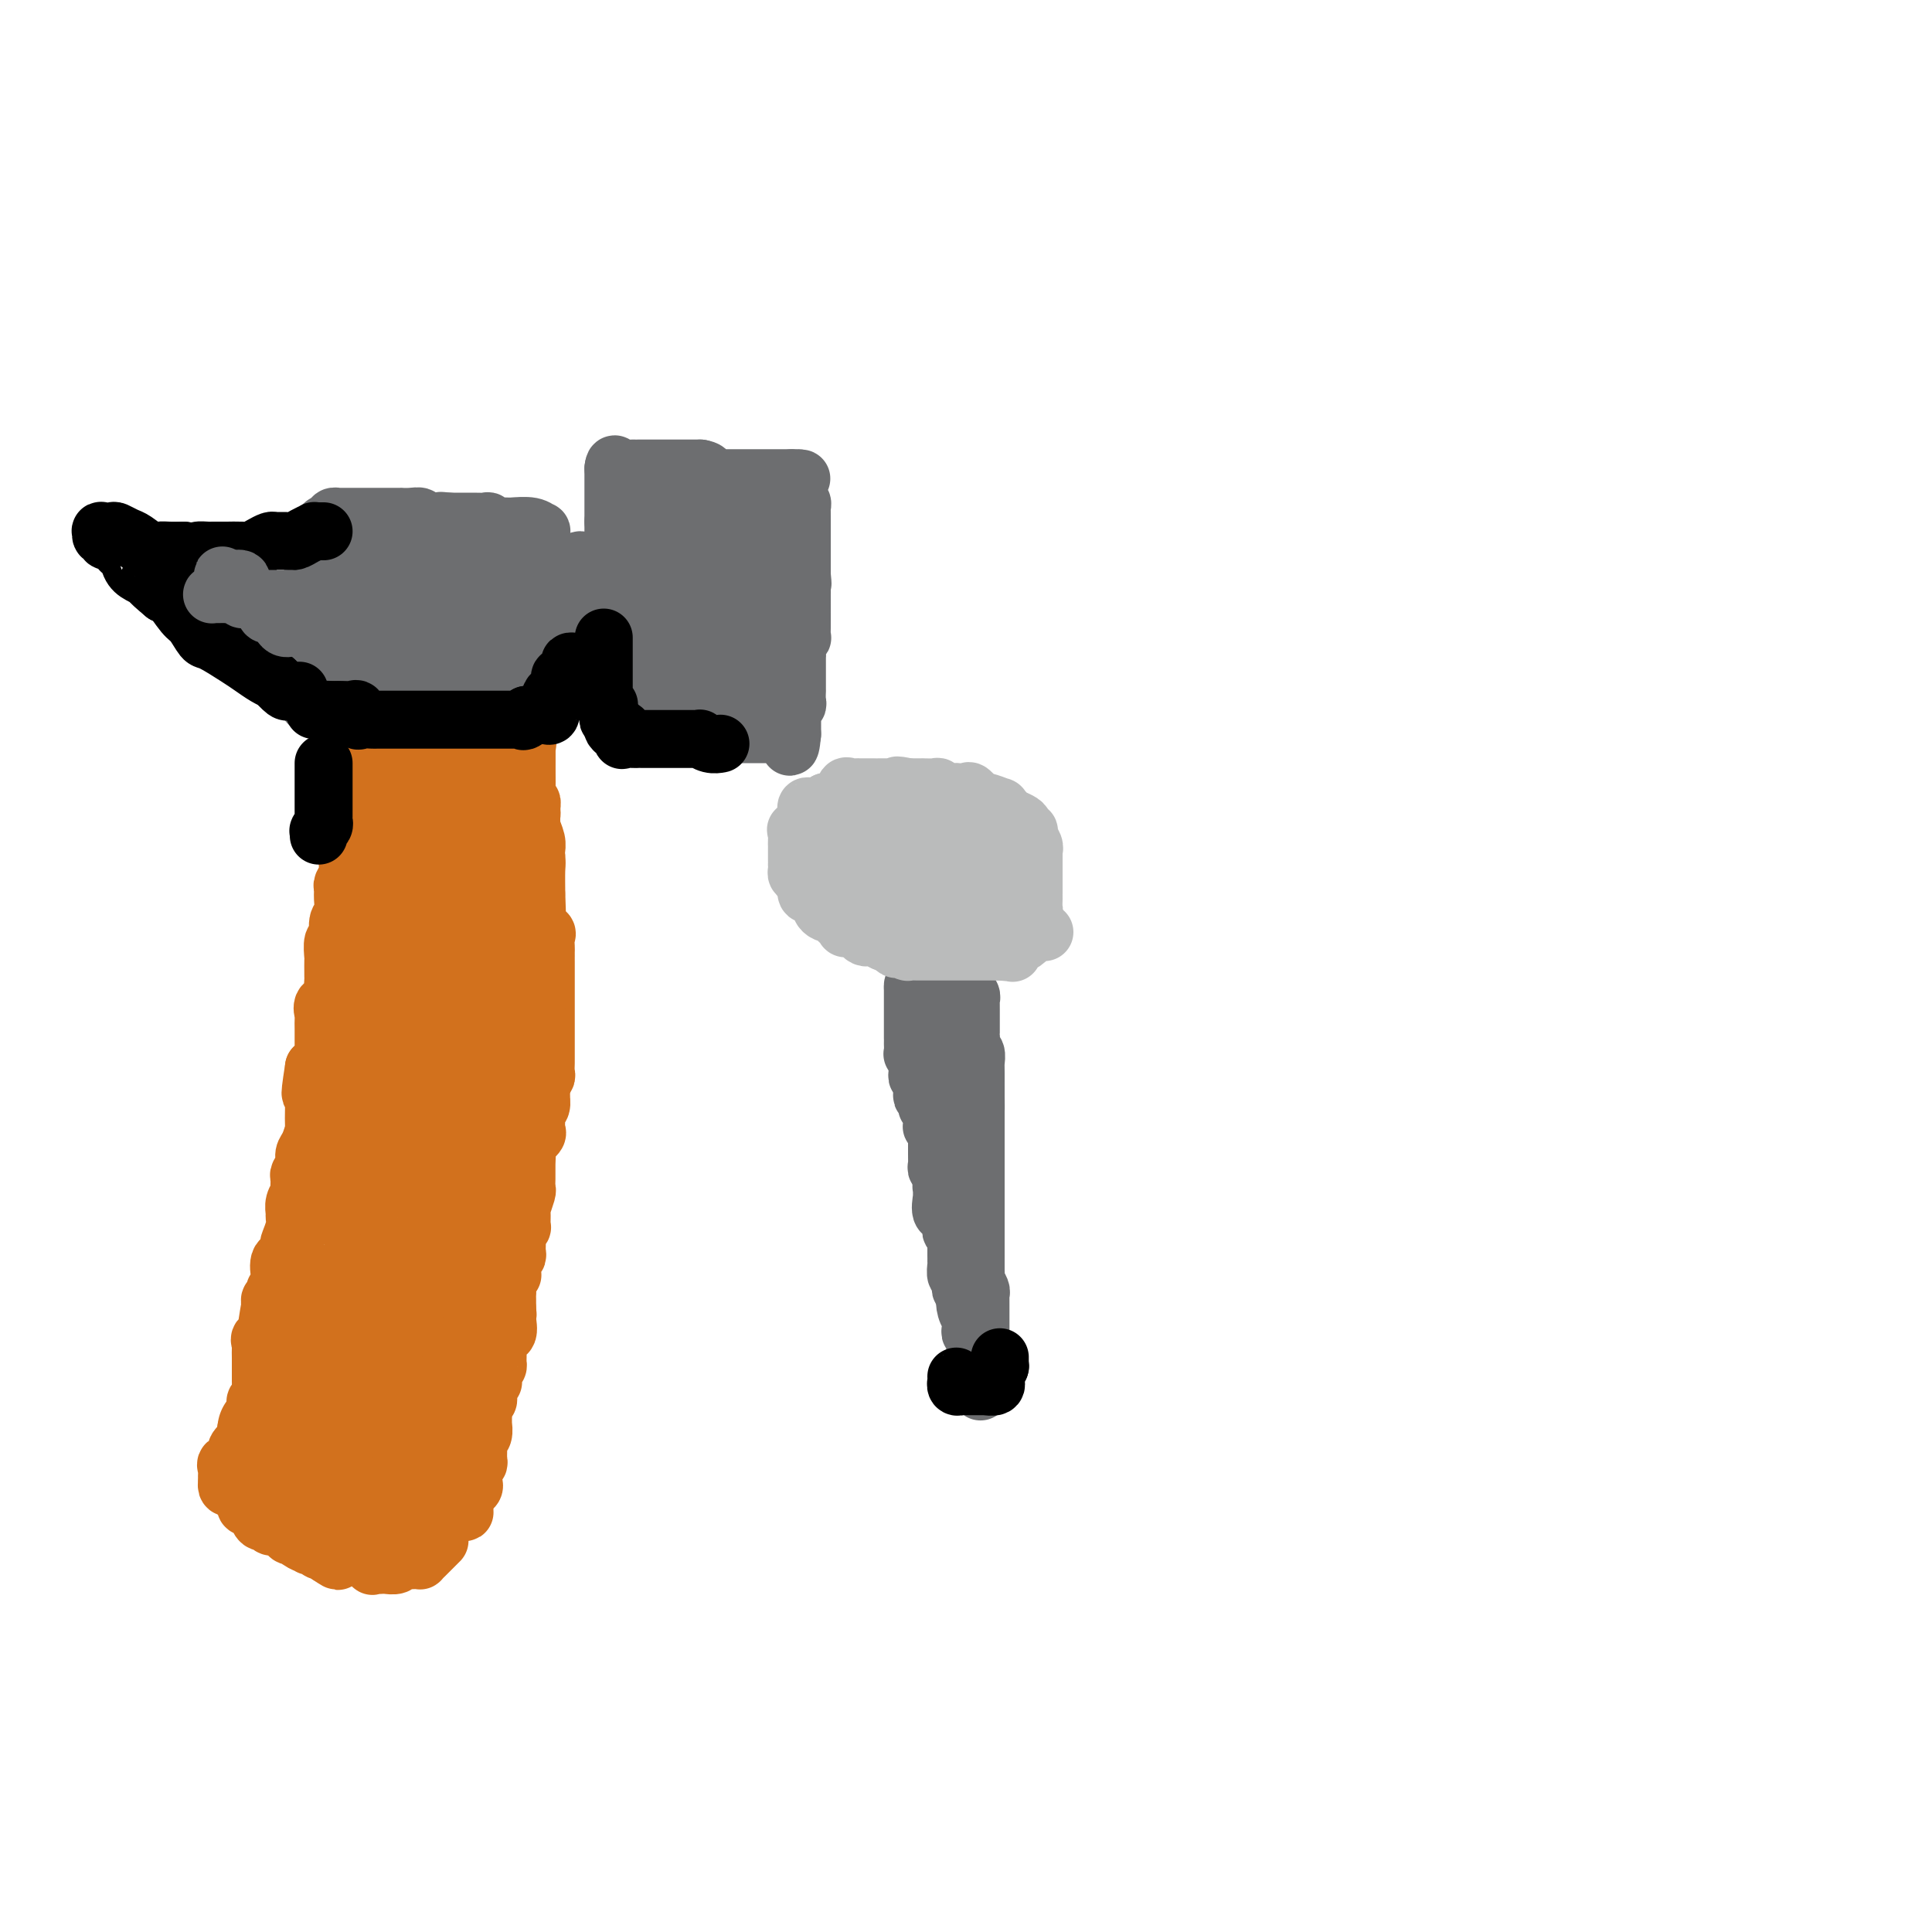 <svg viewBox='0 0 400 400' version='1.1' xmlns='http://www.w3.org/2000/svg' xmlns:xlink='http://www.w3.org/1999/xlink'><g fill='none' stroke='#BABBBB' stroke-width='12' stroke-linecap='round' stroke-linejoin='round'><path d='M175,166c-0.341,0.000 -0.683,0.000 -1,0c-0.317,0.000 -0.611,0.000 -1,0c-0.389,0.000 -0.874,-0.000 -1,0c-0.126,0.000 0.107,-0.000 0,0c-0.107,0.000 -0.553,0.000 -1,0'/><path d='M171,166c-0.494,0.226 0.270,0.792 0,1c-0.270,0.208 -1.575,0.058 -2,0c-0.425,-0.058 0.030,-0.026 0,0c-0.030,0.026 -0.544,0.045 -1,0c-0.456,-0.045 -0.854,-0.153 -1,0c-0.146,0.153 -0.040,0.565 0,1c0.040,0.435 0.013,0.891 0,1c-0.013,0.109 -0.011,-0.128 0,0c0.011,0.128 0.031,0.621 0,1c-0.031,0.379 -0.113,0.644 0,1c0.113,0.356 0.423,0.802 0,1c-0.423,0.198 -1.577,0.148 -2,0c-0.423,-0.148 -0.113,-0.395 0,0c0.113,0.395 0.030,1.433 0,2c-0.030,0.567 -0.008,0.664 0,1c0.008,0.336 0.002,0.912 0,1c-0.002,0.088 -0.000,-0.314 0,0c0.000,0.314 -0.001,1.342 0,2c0.001,0.658 0.003,0.947 0,1c-0.003,0.053 -0.011,-0.130 0,0c0.011,0.130 0.041,0.574 0,1c-0.041,0.426 -0.155,0.836 0,1c0.155,0.164 0.577,0.082 1,0'/><path d='M166,181c0.089,1.590 -0.188,1.065 0,1c0.188,-0.065 0.843,0.329 1,1c0.157,0.671 -0.183,1.618 0,2c0.183,0.382 0.889,0.197 1,0c0.111,-0.197 -0.373,-0.406 0,0c0.373,0.406 1.602,1.429 2,2c0.398,0.571 -0.035,0.691 0,1c0.035,0.309 0.539,0.808 1,1c0.461,0.192 0.878,0.076 1,0c0.122,-0.076 -0.052,-0.112 0,0c0.052,0.112 0.328,0.373 1,1c0.672,0.627 1.738,1.622 2,2c0.262,0.378 -0.280,0.140 0,0c0.280,-0.140 1.384,-0.182 2,0c0.616,0.182 0.746,0.588 1,1c0.254,0.412 0.631,0.828 1,1c0.369,0.172 0.729,0.099 1,0c0.271,-0.099 0.452,-0.223 1,0c0.548,0.223 1.461,0.792 2,1c0.539,0.208 0.703,0.056 1,0c0.297,-0.056 0.727,-0.015 1,0c0.273,0.015 0.388,0.004 1,0c0.612,-0.004 1.722,-0.001 2,0c0.278,0.001 -0.276,0.000 0,0c0.276,-0.000 1.384,-0.000 2,0c0.616,0.000 0.742,0.000 1,0c0.258,-0.000 0.649,-0.000 1,0c0.351,0.000 0.661,0.000 1,0c0.339,-0.000 0.707,-0.000 1,0c0.293,0.000 0.512,0.000 1,0c0.488,-0.000 1.244,-0.000 2,0'/><path d='M197,195c3.599,0.464 1.597,0.125 1,0c-0.597,-0.125 0.211,-0.037 1,0c0.789,0.037 1.560,0.024 2,0c0.440,-0.024 0.548,-0.058 1,0c0.452,0.058 1.248,0.208 2,0c0.752,-0.208 1.462,-0.774 2,-1c0.538,-0.226 0.905,-0.112 1,0c0.095,0.112 -0.081,0.222 0,0c0.081,-0.222 0.418,-0.777 1,-1c0.582,-0.223 1.409,-0.115 2,0c0.591,0.115 0.947,0.238 1,0c0.053,-0.238 -0.196,-0.838 0,-1c0.196,-0.162 0.836,0.114 1,0c0.164,-0.114 -0.148,-0.619 0,-1c0.148,-0.381 0.758,-0.640 1,-1c0.242,-0.360 0.117,-0.821 0,-1c-0.117,-0.179 -0.228,-0.076 0,0c0.228,0.076 0.793,0.126 1,0c0.207,-0.126 0.055,-0.429 0,-1c-0.055,-0.571 -0.015,-1.410 0,-2c0.015,-0.590 0.004,-0.932 0,-1c-0.004,-0.068 -0.001,0.136 0,0c0.001,-0.136 0.000,-0.614 0,-1c-0.000,-0.386 -0.000,-0.681 0,-1c0.000,-0.319 0.000,-0.663 0,-1c-0.000,-0.337 -0.000,-0.668 0,-1c0.000,-0.332 0.000,-0.666 0,-1'/><path d='M214,180c-0.000,-1.647 -0.000,-1.264 0,-1c0.000,0.264 0.001,0.408 0,0c-0.001,-0.408 -0.004,-1.370 0,-2c0.004,-0.630 0.016,-0.929 0,-1c-0.016,-0.071 -0.061,0.087 0,0c0.061,-0.087 0.227,-0.419 0,-1c-0.227,-0.581 -0.847,-1.413 -1,-2c-0.153,-0.587 0.162,-0.931 0,-1c-0.162,-0.069 -0.803,0.137 -1,0c-0.197,-0.137 0.048,-0.615 0,-1c-0.048,-0.385 -0.388,-0.676 -1,-1c-0.612,-0.324 -1.495,-0.679 -2,-1c-0.505,-0.321 -0.631,-0.606 -1,-1c-0.369,-0.394 -0.982,-0.898 -1,-1c-0.018,-0.102 0.558,0.197 0,0c-0.558,-0.197 -2.248,-0.890 -3,-1c-0.752,-0.110 -0.564,0.363 -1,0c-0.436,-0.363 -1.495,-1.560 -2,-2c-0.505,-0.440 -0.455,-0.122 -1,0c-0.545,0.122 -1.684,0.047 -2,0c-0.316,-0.047 0.191,-0.065 0,0c-0.191,0.065 -1.079,0.214 -2,0c-0.921,-0.214 -1.876,-0.789 -2,-1c-0.124,-0.211 0.584,-0.056 0,0c-0.584,0.056 -2.460,0.015 -3,0c-0.540,-0.015 0.257,-0.004 0,0c-0.257,0.004 -1.569,0.001 -2,0c-0.431,-0.001 0.020,-0.000 0,0c-0.020,0.000 -0.510,0.000 -1,0'/><path d='M188,163c-3.474,-0.774 -2.161,-0.207 -2,0c0.161,0.207 -0.832,0.056 -1,0c-0.168,-0.056 0.489,-0.015 0,0c-0.489,0.015 -2.125,0.004 -3,0c-0.875,-0.004 -0.990,-0.001 -1,0c-0.010,0.001 0.085,0.000 0,0c-0.085,-0.000 -0.351,0.001 -1,0c-0.649,-0.001 -1.680,-0.002 -2,0c-0.320,0.002 0.073,0.008 0,0c-0.073,-0.008 -0.611,-0.031 -1,0c-0.389,0.031 -0.629,0.116 -1,0c-0.371,-0.116 -0.874,-0.433 -1,0c-0.126,0.433 0.125,1.617 0,2c-0.125,0.383 -0.626,-0.035 -1,0c-0.374,0.035 -0.620,0.524 -1,1c-0.380,0.476 -0.894,0.941 -1,1c-0.106,0.059 0.196,-0.287 0,0c-0.196,0.287 -0.890,1.208 -1,2c-0.110,0.792 0.363,1.455 0,2c-0.363,0.545 -1.561,0.973 -2,1c-0.439,0.027 -0.119,-0.346 0,0c0.119,0.346 0.036,1.411 0,2c-0.036,0.589 -0.024,0.700 0,1c0.024,0.300 0.062,0.788 0,1c-0.062,0.212 -0.223,0.148 0,0c0.223,-0.148 0.830,-0.379 1,0c0.170,0.379 -0.099,1.370 0,2c0.099,0.630 0.565,0.900 1,1c0.435,0.100 0.839,0.028 1,0c0.161,-0.028 0.081,-0.014 0,0'/><path d='M172,179c0.428,1.262 -0.001,0.918 0,1c0.001,0.082 0.431,0.589 1,1c0.569,0.411 1.278,0.726 2,1c0.722,0.274 1.458,0.508 2,1c0.542,0.492 0.891,1.242 2,2c1.109,0.758 2.979,1.524 4,2c1.021,0.476 1.193,0.664 2,1c0.807,0.336 2.248,0.822 3,1c0.752,0.178 0.815,0.048 1,0c0.185,-0.048 0.492,-0.013 1,0c0.508,0.013 1.218,0.003 2,0c0.782,-0.003 1.637,-0.000 2,0c0.363,0.000 0.233,-0.002 1,0c0.767,0.002 2.429,0.008 3,0c0.571,-0.008 0.051,-0.030 0,0c-0.051,0.030 0.368,0.113 1,0c0.632,-0.113 1.476,-0.422 2,-1c0.524,-0.578 0.728,-1.426 1,-2c0.272,-0.574 0.613,-0.875 1,-1c0.387,-0.125 0.821,-0.073 1,0c0.179,0.073 0.101,0.168 0,0c-0.101,-0.168 -0.227,-0.598 0,-1c0.227,-0.402 0.808,-0.774 1,-1c0.192,-0.226 -0.003,-0.305 0,-1c0.003,-0.695 0.204,-2.004 0,-3c-0.204,-0.996 -0.814,-1.678 -1,-2c-0.186,-0.322 0.052,-0.282 0,-1c-0.052,-0.718 -0.395,-2.192 -1,-3c-0.605,-0.808 -1.470,-0.948 -2,-1c-0.530,-0.052 -0.723,-0.015 -1,0c-0.277,0.015 -0.639,0.007 -1,0'/><path d='M199,172c-0.893,-0.094 -1.124,0.171 -1,0c0.124,-0.171 0.604,-0.778 0,-1c-0.604,-0.222 -2.292,-0.061 -3,0c-0.708,0.061 -0.438,0.020 -1,0c-0.562,-0.020 -1.957,-0.019 -3,0c-1.043,0.019 -1.733,0.056 -2,0c-0.267,-0.056 -0.109,-0.204 0,0c0.109,0.204 0.169,0.761 0,1c-0.169,0.239 -0.567,0.160 -1,0c-0.433,-0.160 -0.901,-0.399 -1,0c-0.099,0.399 0.170,1.438 0,2c-0.170,0.562 -0.780,0.647 -1,1c-0.220,0.353 -0.051,0.973 0,1c0.051,0.027 -0.015,-0.539 0,0c0.015,0.539 0.111,2.185 0,3c-0.111,0.815 -0.431,0.800 0,1c0.431,0.200 1.611,0.615 2,1c0.389,0.385 -0.012,0.740 0,1c0.012,0.260 0.438,0.425 1,1c0.562,0.575 1.261,1.558 2,2c0.739,0.442 1.518,0.342 2,0c0.482,-0.342 0.665,-0.926 1,-1c0.335,-0.074 0.820,0.361 1,0c0.180,-0.361 0.053,-1.520 0,-2c-0.053,-0.480 -0.034,-0.283 0,-1c0.034,-0.717 0.083,-2.350 0,-4c-0.083,-1.650 -0.299,-3.318 -1,-4c-0.701,-0.682 -1.889,-0.379 -3,-1c-1.111,-0.621 -2.145,-2.167 -3,-3c-0.855,-0.833 -1.530,-0.952 -2,-1c-0.470,-0.048 -0.735,-0.024 -1,0'/><path d='M185,168c-1.369,-0.767 -0.293,-0.184 0,0c0.293,0.184 -0.198,-0.031 -1,0c-0.802,0.031 -1.914,0.306 -3,1c-1.086,0.694 -2.146,1.805 -3,3c-0.854,1.195 -1.502,2.473 -2,3c-0.498,0.527 -0.845,0.303 -1,1c-0.155,0.697 -0.119,2.316 0,3c0.119,0.684 0.322,0.432 1,1c0.678,0.568 1.832,1.957 3,3c1.168,1.043 2.352,1.740 4,2c1.648,0.260 3.762,0.085 5,0c1.238,-0.085 1.601,-0.078 2,0c0.399,0.078 0.833,0.227 1,0c0.167,-0.227 0.066,-0.830 0,-2c-0.066,-1.170 -0.097,-2.906 0,-4c0.097,-1.094 0.324,-1.547 0,-2c-0.324,-0.453 -1.197,-0.906 -2,-1c-0.803,-0.094 -1.535,0.171 -2,0c-0.465,-0.171 -0.664,-0.777 -1,-1c-0.336,-0.223 -0.810,-0.064 -1,0c-0.190,0.064 -0.095,0.032 0,0'/></g>
<g fill='none' stroke='#6D6E70' stroke-width='12' stroke-linecap='round' stroke-linejoin='round'><path d='M194,201c0.000,0.474 0.000,0.948 0,1c0.000,0.052 0.000,-0.318 0,0c0.000,0.318 0.000,1.324 0,2c-0.000,0.676 0.000,1.022 0,1c0.000,-0.022 0.000,-0.410 0,0c0.000,0.410 0.000,1.620 0,2c0.000,0.380 0.000,-0.069 0,0c0.000,0.069 0.000,0.658 0,1c0.000,0.342 0.000,0.438 0,1c0.000,0.562 0.000,1.589 0,2c0.000,0.411 0.000,0.204 0,0c0.000,-0.204 0.000,-0.407 0,0c0.000,0.407 0.000,1.423 0,2c0.000,0.577 0.000,0.715 0,1c0.000,0.285 0.000,0.715 0,1c0.000,0.285 -0.000,0.423 0,1c0.000,0.577 0.000,1.593 0,2c-0.000,0.407 0.000,0.203 0,0'/><path d='M194,218c0.229,3.112 0.801,2.393 1,2c0.199,-0.393 0.025,-0.461 0,0c-0.025,0.461 0.097,1.452 0,2c-0.097,0.548 -0.415,0.654 0,1c0.415,0.346 1.561,0.933 2,1c0.439,0.067 0.170,-0.386 0,0c-0.170,0.386 -0.242,1.610 0,2c0.242,0.390 0.797,-0.052 1,0c0.203,0.052 0.054,0.600 0,1c-0.054,0.400 -0.015,0.651 0,1c0.015,0.349 0.004,0.796 0,1c-0.004,0.204 -0.001,0.167 0,0c0.001,-0.167 0.000,-0.462 0,0c-0.000,0.462 0.000,1.682 0,2c-0.000,0.318 -0.001,-0.264 0,0c0.001,0.264 0.004,1.376 0,2c-0.004,0.624 -0.015,0.760 0,1c0.015,0.240 0.057,0.583 0,1c-0.057,0.417 -0.211,0.907 0,1c0.211,0.093 0.789,-0.211 1,0c0.211,0.211 0.057,0.936 0,1c-0.057,0.064 -0.015,-0.533 0,0c0.015,0.533 0.004,2.194 0,3c-0.004,0.806 -0.001,0.755 0,1c0.001,0.245 0.000,0.784 0,1c-0.000,0.216 -0.000,0.108 0,0'/><path d='M199,242c0.774,4.036 0.207,2.127 0,2c-0.207,-0.127 -0.056,1.529 0,2c0.056,0.471 0.015,-0.242 0,0c-0.015,0.242 -0.004,1.441 0,2c0.004,0.559 0.001,0.479 0,1c-0.001,0.521 -0.000,1.645 0,2c0.000,0.355 0.000,-0.058 0,0c-0.000,0.058 0.000,0.588 0,1c-0.000,0.412 -0.000,0.707 0,1c0.000,0.293 0.000,0.585 0,1c-0.000,0.415 -0.001,0.953 0,1c0.001,0.047 0.004,-0.396 0,0c-0.004,0.396 -0.015,1.630 0,2c0.015,0.370 0.057,-0.126 0,0c-0.057,0.126 -0.211,0.874 0,1c0.211,0.126 0.789,-0.371 1,0c0.211,0.371 0.057,1.609 0,2c-0.057,0.391 -0.015,-0.067 0,0c0.015,0.067 0.003,0.657 0,1c-0.003,0.343 0.003,0.438 0,1c-0.003,0.562 -0.015,1.590 0,2c0.015,0.410 0.055,0.203 0,0c-0.055,-0.203 -0.207,-0.401 0,0c0.207,0.401 0.773,1.400 1,2c0.227,0.600 0.113,0.800 0,1'/><path d='M201,267c0.309,4.127 0.083,1.945 0,1c-0.083,-0.945 -0.022,-0.652 0,0c0.022,0.652 0.005,1.663 0,2c-0.005,0.337 0.002,-0.002 0,0c-0.002,0.002 -0.015,0.343 0,1c0.015,0.657 0.057,1.629 0,2c-0.057,0.371 -0.211,0.140 0,0c0.211,-0.140 0.789,-0.191 1,0c0.211,0.191 0.057,0.624 0,1c-0.057,0.376 -0.015,0.696 0,1c0.015,0.304 0.004,0.592 0,1c-0.004,0.408 -0.002,0.936 0,1c0.002,0.064 0.004,-0.338 0,0c-0.004,0.338 -0.015,1.414 0,2c0.015,0.586 0.056,0.683 0,1c-0.056,0.317 -0.207,0.855 0,1c0.207,0.145 0.774,-0.101 1,0c0.226,0.101 0.113,0.551 0,1'/><path d='M203,282c0.309,2.267 0.083,0.435 0,0c-0.083,-0.435 -0.022,0.527 0,1c0.022,0.473 0.006,0.457 0,1c-0.006,0.543 -0.002,1.646 0,2c0.002,0.354 0.000,-0.042 0,0c-0.000,0.042 -0.000,0.521 0,1'/><path d='M203,287c0.000,1.128 0.000,1.449 0,1c0.000,-0.449 0.000,-1.667 0,-2c0.000,-0.333 -0.000,0.219 0,0c0.000,-0.219 0.000,-1.211 0,-2c-0.000,-0.789 -0.000,-1.377 0,-2c0.000,-0.623 0.000,-1.283 0,-2c0.000,-0.717 0.000,-1.491 0,-2c-0.000,-0.509 0.000,-0.755 0,-1'/><path d='M203,277c0.000,-1.875 0.000,-1.563 0,-2c-0.000,-0.437 -0.000,-1.623 0,-2c0.000,-0.377 0.000,0.054 0,0c-0.000,-0.054 -0.000,-0.592 0,-1c0.000,-0.408 0.001,-0.686 0,-1c-0.001,-0.314 -0.004,-0.665 0,-1c0.004,-0.335 0.015,-0.654 0,-1c-0.015,-0.346 -0.057,-0.720 0,-1c0.057,-0.280 0.211,-0.465 0,-1c-0.211,-0.535 -0.789,-1.420 -1,-2c-0.211,-0.580 -0.057,-0.856 0,-1c0.057,-0.144 0.015,-0.156 0,-1c-0.015,-0.844 -0.004,-2.519 0,-3c0.004,-0.481 0.001,0.233 0,0c-0.001,-0.233 -0.000,-1.413 0,-2c0.000,-0.587 0.000,-0.580 0,-1c-0.000,-0.420 -0.000,-1.267 0,-2c0.000,-0.733 0.000,-1.351 0,-2c-0.000,-0.649 -0.000,-1.328 0,-2c0.000,-0.672 0.000,-1.336 0,-2c-0.000,-0.664 -0.000,-1.327 0,-2c0.000,-0.673 0.000,-1.355 0,-2c-0.000,-0.645 -0.000,-1.254 0,-2c0.000,-0.746 0.000,-1.628 0,-2c-0.000,-0.372 -0.000,-0.234 0,-1c0.000,-0.766 0.000,-2.435 0,-3c-0.000,-0.565 -0.000,-0.024 0,0c0.000,0.024 0.000,-0.468 0,-1c-0.000,-0.532 -0.000,-1.105 0,-2c0.000,-0.895 0.000,-2.113 0,-3c-0.000,-0.887 -0.000,-1.444 0,-2'/><path d='M202,229c-0.155,-7.332 -0.041,-1.662 0,0c0.041,1.662 0.011,-0.686 0,-2c-0.011,-1.314 -0.003,-1.595 0,-2c0.003,-0.405 0.001,-0.933 0,-1c-0.001,-0.067 0.001,0.329 0,0c-0.001,-0.329 -0.004,-1.382 0,-2c0.004,-0.618 0.015,-0.800 0,-1c-0.015,-0.200 -0.057,-0.417 0,-1c0.057,-0.583 0.211,-1.531 0,-2c-0.211,-0.469 -0.789,-0.458 -1,-1c-0.211,-0.542 -0.057,-1.638 0,-2c0.057,-0.362 0.015,0.009 0,0c-0.015,-0.009 -0.004,-0.398 0,-1c0.004,-0.602 0.001,-1.418 0,-2c-0.001,-0.582 -0.000,-0.929 0,-1c0.000,-0.071 -0.000,0.136 0,0c0.000,-0.136 0.001,-0.613 0,-1c-0.001,-0.387 -0.004,-0.682 0,-1c0.004,-0.318 0.015,-0.658 0,-1c-0.015,-0.342 -0.057,-0.686 0,-1c0.057,-0.314 0.211,-0.600 0,-1c-0.211,-0.400 -0.788,-0.915 -1,-1c-0.212,-0.085 -0.061,0.262 0,0c0.061,-0.262 0.030,-1.131 0,-2'/><path d='M200,203c-0.267,-4.249 0.065,-1.871 0,-1c-0.065,0.871 -0.528,0.234 -1,0c-0.472,-0.234 -0.953,-0.065 -1,0c-0.047,0.065 0.339,0.025 0,0c-0.339,-0.025 -1.405,-0.035 -2,0c-0.595,0.035 -0.720,0.114 -1,0c-0.280,-0.114 -0.714,-0.422 -1,0c-0.286,0.422 -0.423,1.575 -1,2c-0.577,0.425 -1.593,0.121 -2,0c-0.407,-0.121 -0.203,-0.061 0,0'/><path d='M191,204c-1.845,0.085 -1.959,-0.203 -2,0c-0.041,0.203 -0.011,0.897 0,1c0.011,0.103 0.003,-0.385 0,0c-0.003,0.385 -0.001,1.645 0,2c0.001,0.355 0.000,-0.194 0,0c-0.000,0.194 -0.000,1.131 0,2c0.000,0.869 0.000,1.672 0,2c-0.000,0.328 -0.000,0.183 0,0c0.000,-0.183 0.000,-0.403 0,0c-0.000,0.403 -0.000,1.430 0,2c0.000,0.570 0.000,0.682 0,1c-0.000,0.318 -0.001,0.842 0,1c0.001,0.158 0.004,-0.050 0,0c-0.004,0.050 -0.015,0.359 0,1c0.015,0.641 0.056,1.615 0,2c-0.056,0.385 -0.207,0.181 0,0c0.207,-0.181 0.774,-0.337 1,0c0.226,0.337 0.113,1.169 0,2'/><path d='M190,220c-0.154,2.426 -0.037,0.491 0,0c0.037,-0.491 -0.004,0.461 0,1c0.004,0.539 0.054,0.664 0,1c-0.054,0.336 -0.210,0.881 0,1c0.210,0.119 0.787,-0.188 1,0c0.213,0.188 0.061,0.873 0,1c-0.061,0.127 -0.030,-0.303 0,0c0.030,0.303 0.061,1.339 0,2c-0.061,0.661 -0.214,0.948 0,1c0.214,0.052 0.793,-0.132 1,0c0.207,0.132 0.041,0.579 0,1c-0.041,0.421 0.041,0.815 0,1c-0.041,0.185 -0.207,0.162 0,0c0.207,-0.162 0.786,-0.464 1,0c0.214,0.464 0.061,1.693 0,2c-0.061,0.307 -0.030,-0.307 0,0c0.030,0.307 0.061,1.535 0,2c-0.061,0.465 -0.212,0.166 0,0c0.212,-0.166 0.789,-0.200 1,0c0.211,0.200 0.057,0.635 0,1c-0.057,0.365 -0.015,0.661 0,1c0.015,0.339 0.004,0.720 0,1c-0.004,0.280 -0.002,0.457 0,1c0.002,0.543 0.004,1.450 0,2c-0.004,0.550 -0.015,0.743 0,1c0.015,0.257 0.057,0.577 0,1c-0.057,0.423 -0.211,0.948 0,1c0.211,0.052 0.788,-0.371 1,0c0.212,0.371 0.061,1.534 0,2c-0.061,0.466 -0.030,0.233 0,0'/><path d='M195,244c0.773,4.181 0.205,2.634 0,2c-0.205,-0.634 -0.047,-0.357 0,0c0.047,0.357 -0.015,0.792 0,1c0.015,0.208 0.109,0.188 0,1c-0.109,0.812 -0.421,2.455 0,3c0.421,0.545 1.576,-0.008 2,0c0.424,0.008 0.117,0.577 0,1c-0.117,0.423 -0.046,0.700 0,1c0.046,0.300 0.065,0.624 0,1c-0.065,0.376 -0.214,0.803 0,1c0.214,0.197 0.789,0.162 1,0c0.211,-0.162 0.056,-0.452 0,0c-0.056,0.452 -0.015,1.646 0,2c0.015,0.354 0.004,-0.130 0,0c-0.004,0.130 -0.001,0.875 0,1c0.001,0.125 0.001,-0.371 0,0c-0.001,0.371 -0.001,1.610 0,2c0.001,0.390 0.004,-0.067 0,0c-0.004,0.067 -0.015,0.660 0,1c0.015,0.340 0.057,0.429 0,1c-0.057,0.571 -0.211,1.624 0,2c0.211,0.376 0.788,0.076 1,0c0.212,-0.076 0.061,0.073 0,0c-0.061,-0.073 -0.030,-0.368 0,0c0.030,0.368 0.060,1.398 0,2c-0.060,0.602 -0.208,0.778 0,1c0.208,0.222 0.774,0.492 1,1c0.226,0.508 0.113,1.254 0,2'/><path d='M200,270c0.790,3.995 0.264,0.982 0,0c-0.264,-0.982 -0.267,0.065 0,1c0.267,0.935 0.802,1.757 1,2c0.198,0.243 0.057,-0.094 0,0c-0.057,0.094 -0.029,0.618 0,1c0.029,0.382 0.060,0.622 0,1c-0.060,0.378 -0.212,0.893 0,1c0.212,0.107 0.788,-0.192 1,0c0.212,0.192 0.061,0.877 0,1c-0.061,0.123 -0.030,-0.317 0,0c0.030,0.317 0.061,1.391 0,2c-0.061,0.609 -0.212,0.754 0,1c0.212,0.246 0.788,0.592 1,1c0.212,0.408 0.061,0.878 0,1c-0.061,0.122 -0.030,-0.103 0,0c0.030,0.103 0.061,0.534 0,1c-0.061,0.466 -0.212,0.966 0,1c0.212,0.034 0.789,-0.397 1,0c0.211,0.397 0.057,1.622 0,2c-0.057,0.378 -0.015,-0.090 0,0c0.015,0.090 0.004,0.740 0,1c-0.004,0.260 -0.002,0.130 0,0'/></g>
<g fill='none' stroke='#BABBBB' stroke-width='12' stroke-linecap='round' stroke-linejoin='round'><path d='M176,190c0.344,-0.121 0.688,-0.242 1,0c0.312,0.242 0.591,0.848 1,1c0.409,0.152 0.947,-0.151 1,0c0.053,0.151 -0.377,0.757 0,1c0.377,0.243 1.563,0.122 2,0c0.437,-0.122 0.125,-0.244 0,0c-0.125,0.244 -0.062,0.854 0,1c0.062,0.146 0.125,-0.171 0,0c-0.125,0.171 -0.436,0.830 0,1c0.436,0.170 1.620,-0.148 2,0c0.380,0.148 -0.042,0.761 0,1c0.042,0.239 0.550,0.103 1,0c0.450,-0.103 0.843,-0.172 1,0c0.157,0.172 0.079,0.586 0,1'/><path d='M185,196c1.289,0.944 0.012,0.306 0,0c-0.012,-0.306 1.240,-0.278 2,0c0.760,0.278 1.029,0.807 1,1c-0.029,0.193 -0.354,0.052 0,0c0.354,-0.052 1.388,-0.014 2,0c0.612,0.014 0.803,0.004 1,0c0.197,-0.004 0.399,-0.001 1,0c0.601,0.001 1.600,0.000 2,0c0.400,-0.000 0.202,-0.000 0,0c-0.202,0.000 -0.408,0.000 0,0c0.408,-0.000 1.432,-0.000 2,0c0.568,0.000 0.682,0.000 1,0c0.318,-0.000 0.840,-0.000 1,0c0.160,0.000 -0.040,0.000 0,0c0.040,-0.000 0.322,-0.000 1,0c0.678,0.000 1.754,0.000 2,0c0.246,-0.000 -0.337,-0.000 0,0c0.337,0.000 1.596,0.000 2,0c0.404,-0.000 -0.046,-0.000 0,0c0.046,0.000 0.587,0.000 1,0c0.413,-0.000 0.698,-0.000 1,0c0.302,0.000 0.620,0.000 1,0c0.380,-0.000 0.823,-0.000 1,0c0.177,0.000 0.089,0.000 0,0'/><path d='M207,197c3.869,0.277 2.541,0.468 2,0c-0.541,-0.468 -0.295,-1.597 0,-2c0.295,-0.403 0.637,-0.080 1,0c0.363,0.080 0.746,-0.084 1,0c0.254,0.084 0.380,0.415 1,0c0.620,-0.415 1.733,-1.575 2,-2c0.267,-0.425 -0.313,-0.114 0,0c0.313,0.114 1.518,0.033 2,0c0.482,-0.033 0.241,-0.016 0,0'/></g>
<g fill='none' stroke='#D2711D' stroke-width='12' stroke-linecap='round' stroke-linejoin='round'><path d='M74,147c0.000,0.335 0.000,0.671 0,1c0.000,0.329 0.000,0.652 0,1c0.000,0.348 0.000,0.722 0,1c0.000,0.278 0.000,0.459 0,1c0.000,0.541 0.000,1.442 0,2c0.000,0.558 0.000,0.773 0,1c0.000,0.227 0.000,0.467 0,1c0.000,0.533 0.000,1.358 0,2c0.000,0.642 0.000,1.102 0,2c0.000,0.898 0.000,2.233 0,3c0.000,0.767 0.000,0.965 0,1c0.000,0.035 0.000,-0.093 0,0c-0.000,0.093 -0.000,0.406 0,1c0.000,0.594 0.000,1.468 0,2c0.000,0.532 0.000,0.724 0,1c0.000,0.276 0.000,0.638 0,1'/><path d='M74,168c-0.033,3.626 -0.114,2.190 0,2c0.114,-0.190 0.423,0.866 0,2c-0.423,1.134 -1.578,2.344 -2,3c-0.422,0.656 -0.112,0.756 0,1c0.112,0.244 0.026,0.633 0,1c-0.026,0.367 0.007,0.714 0,1c-0.007,0.286 -0.055,0.512 0,1c0.055,0.488 0.212,1.237 0,2c-0.212,0.763 -0.793,1.540 -1,2c-0.207,0.460 -0.040,0.604 0,1c0.040,0.396 -0.046,1.046 0,2c0.046,0.954 0.222,2.214 0,3c-0.222,0.786 -0.844,1.099 -1,2c-0.156,0.901 0.154,2.392 0,3c-0.154,0.608 -0.773,0.334 -1,1c-0.227,0.666 -0.061,2.272 0,3c0.061,0.728 0.016,0.579 0,1c-0.016,0.421 -0.002,1.412 0,2c0.002,0.588 -0.007,0.772 0,1c0.007,0.228 0.030,0.499 0,1c-0.030,0.501 -0.113,1.233 0,2c0.113,0.767 0.423,1.569 0,2c-0.423,0.431 -1.577,0.489 -2,1c-0.423,0.511 -0.113,1.473 0,2c0.113,0.527 0.030,0.617 0,1c-0.030,0.383 -0.007,1.059 0,2c0.007,0.941 -0.004,2.147 0,3c0.004,0.853 0.022,1.352 0,2c-0.022,0.648 -0.083,1.444 0,2c0.083,0.556 0.309,0.873 0,1c-0.309,0.127 -1.155,0.063 -2,0'/><path d='M65,221c-1.392,8.883 -0.373,4.590 0,3c0.373,-1.590 0.100,-0.478 0,0c-0.100,0.478 -0.027,0.321 0,1c0.027,0.679 0.008,2.193 0,3c-0.008,0.807 -0.005,0.905 0,1c0.005,0.095 0.011,0.185 0,1c-0.011,0.815 -0.040,2.353 0,3c0.040,0.647 0.151,0.401 0,1c-0.151,0.599 -0.562,2.043 -1,3c-0.438,0.957 -0.902,1.426 -1,2c-0.098,0.574 0.171,1.252 0,2c-0.171,0.748 -0.782,1.565 -1,2c-0.218,0.435 -0.044,0.488 0,1c0.044,0.512 -0.041,1.485 0,2c0.041,0.515 0.208,0.573 0,1c-0.208,0.427 -0.791,1.221 -1,2c-0.209,0.779 -0.042,1.541 0,2c0.042,0.459 -0.039,0.614 0,1c0.039,0.386 0.199,1.004 0,2c-0.199,0.996 -0.758,2.369 -1,3c-0.242,0.631 -0.169,0.521 0,1c0.169,0.479 0.434,1.548 0,2c-0.434,0.452 -1.566,0.288 -2,1c-0.434,0.712 -0.169,2.298 0,3c0.169,0.702 0.242,0.518 0,1c-0.242,0.482 -0.801,1.631 -1,2c-0.199,0.369 -0.040,-0.042 0,0c0.040,0.042 -0.041,0.537 0,1c0.041,0.463 0.203,0.894 0,1c-0.203,0.106 -0.772,-0.113 -1,0c-0.228,0.113 -0.114,0.556 0,1'/><path d='M56,270c-1.392,7.970 -0.371,3.396 0,2c0.371,-1.396 0.092,0.385 0,1c-0.092,0.615 0.004,0.063 0,0c-0.004,-0.063 -0.106,0.363 0,1c0.106,0.637 0.421,1.484 0,2c-0.421,0.516 -1.577,0.702 -2,1c-0.423,0.298 -0.113,0.710 0,1c0.113,0.290 0.030,0.459 0,1c-0.030,0.541 -0.008,1.454 0,2c0.008,0.546 0.002,0.725 0,1c-0.002,0.275 -0.001,0.648 0,1c0.001,0.352 0.000,0.685 0,1c-0.000,0.315 -0.000,0.613 0,1c0.000,0.387 0.001,0.864 0,1c-0.001,0.136 -0.004,-0.070 0,0c0.004,0.070 0.015,0.414 0,1c-0.015,0.586 -0.056,1.413 0,2c0.056,0.587 0.207,0.935 0,1c-0.207,0.065 -0.774,-0.152 -1,0c-0.226,0.152 -0.112,0.672 0,1c0.112,0.328 0.223,0.464 0,1c-0.223,0.536 -0.778,1.471 -1,2c-0.222,0.529 -0.111,0.653 0,1c0.111,0.347 0.222,0.916 0,1c-0.222,0.084 -0.778,-0.317 -1,0c-0.222,0.317 -0.111,1.353 0,2c0.111,0.647 0.222,0.905 0,1c-0.222,0.095 -0.778,0.027 -1,0c-0.222,-0.027 -0.111,-0.014 0,0'/><path d='M50,299c-0.870,4.741 -0.044,2.093 0,1c0.044,-1.093 -0.692,-0.630 -1,0c-0.308,0.630 -0.188,1.426 0,2c0.188,0.574 0.443,0.927 0,1c-0.443,0.073 -1.583,-0.135 -2,0c-0.417,0.135 -0.112,0.614 0,1c0.112,0.386 0.030,0.681 0,1c-0.030,0.319 -0.009,0.663 0,1c0.009,0.337 0.004,0.669 0,1'/><path d='M47,307c-0.266,1.396 0.569,0.886 1,1c0.431,0.114 0.459,0.854 1,1c0.541,0.146 1.594,-0.300 2,0c0.406,0.300 0.165,1.348 0,2c-0.165,0.652 -0.255,0.908 0,1c0.255,0.092 0.856,0.018 1,0c0.144,-0.018 -0.169,0.018 0,0c0.169,-0.018 0.819,-0.092 1,0c0.181,0.092 -0.105,0.350 0,1c0.105,0.650 0.603,1.691 1,2c0.397,0.309 0.693,-0.114 1,0c0.307,0.114 0.625,0.765 1,1c0.375,0.235 0.807,0.053 1,0c0.193,-0.053 0.146,0.024 0,0c-0.146,-0.024 -0.391,-0.147 0,0c0.391,0.147 1.419,0.565 2,1c0.581,0.435 0.715,0.887 1,1c0.285,0.113 0.720,-0.114 1,0c0.280,0.114 0.404,0.570 1,1c0.596,0.430 1.665,0.833 2,1c0.335,0.167 -0.064,0.096 0,0c0.064,-0.096 0.592,-0.219 1,0c0.408,0.219 0.697,0.780 1,1c0.303,0.220 0.620,0.098 1,0c0.380,-0.098 0.823,-0.171 1,0c0.177,0.171 0.089,0.585 0,1'/><path d='M68,322c3.412,2.321 1.443,0.622 1,0c-0.443,-0.622 0.642,-0.167 1,0c0.358,0.167 -0.010,0.045 0,0c0.010,-0.045 0.397,-0.014 1,0c0.603,0.014 1.423,0.011 2,0c0.577,-0.011 0.910,-0.031 1,0c0.090,0.031 -0.064,0.113 0,0c0.064,-0.113 0.346,-0.423 1,0c0.654,0.423 1.680,1.577 2,2c0.320,0.423 -0.065,0.114 0,0c0.065,-0.114 0.581,-0.034 1,0c0.419,0.034 0.741,0.023 1,0c0.259,-0.023 0.454,-0.059 1,0c0.546,0.059 1.443,0.212 2,0c0.557,-0.212 0.775,-0.788 1,-1c0.225,-0.212 0.455,-0.060 1,0c0.545,0.060 1.403,0.027 2,0c0.597,-0.027 0.933,-0.049 1,0c0.067,0.049 -0.136,0.167 0,0c0.136,-0.167 0.611,-0.619 1,-1c0.389,-0.381 0.692,-0.690 1,-1c0.308,-0.310 0.621,-0.622 1,-1c0.379,-0.378 0.822,-0.822 1,-1c0.178,-0.178 0.089,-0.089 0,0'/><path d='M109,148c-0.000,0.361 -0.000,0.723 0,1c0.000,0.277 0.000,0.470 0,1c-0.000,0.530 -0.000,1.397 0,2c0.000,0.603 0.000,0.943 0,1c-0.000,0.057 -0.000,-0.170 0,0c0.000,0.170 0.000,0.735 0,1c-0.000,0.265 -0.000,0.228 0,1c0.000,0.772 0.000,2.352 0,3c-0.000,0.648 -0.001,0.363 0,1c0.001,0.637 0.004,2.194 0,3c-0.004,0.806 -0.015,0.860 0,1c0.015,0.140 0.057,0.366 0,1c-0.057,0.634 -0.211,1.675 0,2c0.211,0.325 0.788,-0.066 1,0c0.212,0.066 0.061,0.587 0,1c-0.061,0.413 -0.030,0.716 0,1c0.030,0.284 0.061,0.547 0,1c-0.061,0.453 -0.212,1.095 0,2c0.212,0.905 0.789,2.073 1,3c0.211,0.927 0.057,1.614 0,2c-0.057,0.386 -0.015,0.470 0,1c0.015,0.530 0.004,1.507 0,2c-0.004,0.493 -0.001,0.503 0,1c0.001,0.497 0.000,1.480 0,2c-0.000,0.520 -0.000,0.577 0,1c0.000,0.423 0.000,1.211 0,2'/><path d='M111,185c0.310,6.341 0.083,3.693 0,3c-0.083,-0.693 -0.024,0.570 0,1c0.024,0.430 0.014,0.027 0,0c-0.014,-0.027 -0.032,0.320 0,1c0.032,0.680 0.114,1.692 0,2c-0.114,0.308 -0.423,-0.086 0,0c0.423,0.086 1.577,0.654 2,1c0.423,0.346 0.113,0.471 0,1c-0.113,0.529 -0.030,1.464 0,2c0.030,0.536 0.008,0.674 0,1c-0.008,0.326 -0.002,0.841 0,1c0.002,0.159 0.001,-0.036 0,0c-0.001,0.036 -0.000,0.304 0,1c0.000,0.696 0.000,1.820 0,3c-0.000,1.180 -0.000,2.415 0,3c0.000,0.585 0.000,0.521 0,1c-0.000,0.479 -0.000,1.502 0,2c0.000,0.498 0.000,0.469 0,1c-0.000,0.531 -0.000,1.620 0,2c0.000,0.380 0.000,0.051 0,0c-0.000,-0.051 -0.000,0.175 0,1c0.000,0.825 0.000,2.247 0,3c-0.000,0.753 -0.000,0.835 0,1c0.000,0.165 0.001,0.411 0,1c-0.001,0.589 -0.004,1.521 0,2c0.004,0.479 0.015,0.506 0,1c-0.015,0.494 -0.057,1.456 0,2c0.057,0.544 0.211,0.672 0,1c-0.211,0.328 -0.788,0.858 -1,1c-0.212,0.142 -0.061,-0.102 0,0c0.061,0.102 0.030,0.551 0,1'/><path d='M112,225c0.138,6.817 -0.016,3.858 0,3c0.016,-0.858 0.202,0.385 0,1c-0.202,0.615 -0.794,0.603 -1,1c-0.206,0.397 -0.027,1.203 0,2c0.027,0.797 -0.098,1.584 0,2c0.098,0.416 0.419,0.461 0,1c-0.419,0.539 -1.576,1.572 -2,2c-0.424,0.428 -0.113,0.250 0,1c0.113,0.750 0.030,2.429 0,3c-0.030,0.571 -0.007,0.035 0,0c0.007,-0.035 -0.002,0.433 0,1c0.002,0.567 0.015,1.235 0,2c-0.015,0.765 -0.057,1.628 0,2c0.057,0.372 0.212,0.252 0,1c-0.212,0.748 -0.793,2.365 -1,3c-0.207,0.635 -0.041,0.288 0,1c0.041,0.712 -0.042,2.484 0,3c0.042,0.516 0.208,-0.225 0,0c-0.208,0.225 -0.792,1.417 -1,2c-0.208,0.583 -0.042,0.559 0,1c0.042,0.441 -0.042,1.348 0,2c0.042,0.652 0.208,1.050 0,1c-0.208,-0.050 -0.792,-0.547 -1,0c-0.208,0.547 -0.042,2.139 0,3c0.042,0.861 -0.041,0.990 0,1c0.041,0.010 0.207,-0.100 0,0c-0.207,0.100 -0.788,0.411 -1,1c-0.212,0.589 -0.057,1.457 0,2c0.057,0.543 0.015,0.762 0,1c-0.015,0.238 -0.004,0.497 0,1c0.004,0.503 0.002,1.252 0,2'/><path d='M105,271c-1.074,7.617 -0.260,3.658 0,2c0.260,-1.658 -0.036,-1.016 0,0c0.036,1.016 0.403,2.405 0,3c-0.403,0.595 -1.576,0.397 -2,1c-0.424,0.603 -0.099,2.007 0,3c0.099,0.993 -0.026,1.576 0,2c0.026,0.424 0.204,0.688 0,1c-0.204,0.312 -0.791,0.670 -1,1c-0.209,0.330 -0.042,0.631 0,1c0.042,0.369 -0.042,0.806 0,1c0.042,0.194 0.208,0.146 0,0c-0.208,-0.146 -0.792,-0.391 -1,0c-0.208,0.391 -0.042,1.419 0,2c0.042,0.581 -0.041,0.714 0,1c0.041,0.286 0.207,0.726 0,1c-0.207,0.274 -0.788,0.383 -1,1c-0.212,0.617 -0.056,1.741 0,2c0.056,0.259 0.011,-0.348 0,0c-0.011,0.348 0.011,1.649 0,2c-0.011,0.351 -0.056,-0.249 0,0c0.056,0.249 0.212,1.348 0,2c-0.212,0.652 -0.793,0.856 -1,1c-0.207,0.144 -0.041,0.227 0,1c0.041,0.773 -0.042,2.234 0,3c0.042,0.766 0.209,0.835 0,1c-0.209,0.165 -0.794,0.425 -1,1c-0.206,0.575 -0.035,1.463 0,2c0.035,0.537 -0.068,0.721 0,1c0.068,0.279 0.305,0.651 0,1c-0.305,0.349 -1.153,0.674 -2,1'/><path d='M96,309c-1.392,6.060 -0.373,2.211 0,1c0.373,-1.211 0.099,0.215 0,1c-0.099,0.785 -0.025,0.928 0,1c0.025,0.072 -0.000,0.072 0,0c0.000,-0.072 0.025,-0.215 0,0c-0.025,0.215 -0.100,0.790 0,1c0.100,0.210 0.373,0.056 0,0c-0.373,-0.056 -1.394,-0.015 -2,0c-0.606,0.015 -0.799,0.004 -1,0c-0.201,-0.004 -0.410,-0.001 -1,0c-0.590,0.001 -1.560,0.000 -2,0c-0.440,-0.000 -0.351,-0.000 -1,0c-0.649,0.000 -2.037,0.001 -3,0c-0.963,-0.001 -1.499,-0.002 -2,0c-0.501,0.002 -0.965,0.008 -1,0c-0.035,-0.008 0.360,-0.030 0,0c-0.360,0.030 -1.475,0.113 -2,0c-0.525,-0.113 -0.460,-0.423 -1,0c-0.540,0.423 -1.685,1.577 -2,2c-0.315,0.423 0.200,0.113 0,0c-0.200,-0.113 -1.114,-0.030 -2,0c-0.886,0.030 -1.743,0.008 -2,0c-0.257,-0.008 0.085,-0.002 0,0c-0.085,0.002 -0.596,0.001 -1,0c-0.404,-0.001 -0.702,-0.000 -1,0'/><path d='M72,315c-3.423,0.314 -1.480,0.099 -1,0c0.480,-0.099 -0.502,-0.082 -1,0c-0.498,0.082 -0.510,0.228 -1,0c-0.490,-0.228 -1.457,-0.828 -2,-1c-0.543,-0.172 -0.661,0.086 -1,0c-0.339,-0.086 -0.898,-0.517 -1,-1c-0.102,-0.483 0.253,-1.018 0,-1c-0.253,0.018 -1.114,0.589 -2,0c-0.886,-0.589 -1.795,-2.339 -2,-3c-0.205,-0.661 0.296,-0.234 0,0c-0.296,0.234 -1.390,0.274 -2,0c-0.610,-0.274 -0.737,-0.862 -1,-1c-0.263,-0.138 -0.663,0.174 -1,0c-0.337,-0.174 -0.612,-0.834 -1,-1c-0.388,-0.166 -0.888,0.163 -1,0c-0.112,-0.163 0.166,-0.819 0,-1c-0.166,-0.181 -0.776,0.112 -1,0c-0.224,-0.112 -0.062,-0.629 0,-1c0.062,-0.371 0.024,-0.594 0,-1c-0.024,-0.406 -0.034,-0.993 0,-1c0.034,-0.007 0.112,0.565 0,0c-0.112,-0.565 -0.415,-2.268 0,-3c0.415,-0.732 1.547,-0.495 2,-1c0.453,-0.505 0.226,-1.753 0,-3'/><path d='M56,296c0.102,-1.641 -0.143,-0.243 0,0c0.143,0.243 0.674,-0.669 1,-1c0.326,-0.331 0.447,-0.082 1,0c0.553,0.082 1.539,-0.002 2,0c0.461,0.002 0.396,0.092 1,0c0.604,-0.092 1.878,-0.364 3,0c1.122,0.364 2.093,1.363 3,2c0.907,0.637 1.750,0.910 3,2c1.250,1.090 2.907,2.996 4,4c1.093,1.004 1.621,1.106 2,1c0.379,-0.106 0.607,-0.421 1,0c0.393,0.421 0.949,1.577 1,2c0.051,0.423 -0.403,0.113 0,0c0.403,-0.113 1.663,-0.030 2,0c0.337,0.030 -0.250,0.008 0,0c0.250,-0.008 1.337,-0.002 2,0c0.663,0.002 0.904,0.001 1,0c0.096,-0.001 0.048,-0.000 0,0'/></g>
<g fill='none' stroke='#D2711D' stroke-width='20' stroke-linecap='round' stroke-linejoin='round'><path d='M55,296c0.464,0.060 0.928,0.120 1,0c0.072,-0.120 -0.250,-0.420 0,0c0.250,0.420 1.070,1.560 2,2c0.930,0.440 1.970,0.179 3,1c1.030,0.821 2.051,2.724 3,4c0.949,1.276 1.826,1.925 3,3c1.174,1.075 2.645,2.575 4,3c1.355,0.425 2.593,-0.224 3,0c0.407,0.224 -0.017,1.322 0,2c0.017,0.678 0.476,0.936 1,1c0.524,0.064 1.112,-0.065 2,0c0.888,0.065 2.076,0.323 3,0c0.924,-0.323 1.584,-1.229 2,-2c0.416,-0.771 0.587,-1.409 1,-2c0.413,-0.591 1.068,-1.137 2,-2c0.932,-0.863 2.143,-2.045 3,-3c0.857,-0.955 1.362,-1.684 2,-3c0.638,-1.316 1.410,-3.221 2,-4c0.590,-0.779 0.999,-0.434 1,-1c0.001,-0.566 -0.406,-2.043 0,-3c0.406,-0.957 1.625,-1.395 2,-2c0.375,-0.605 -0.092,-1.376 0,-2c0.092,-0.624 0.744,-1.100 1,-2c0.256,-0.900 0.114,-2.223 0,-3c-0.114,-0.777 -0.202,-1.006 0,-2c0.202,-0.994 0.693,-2.751 1,-4c0.307,-1.249 0.429,-1.990 1,-3c0.571,-1.010 1.592,-2.289 2,-3c0.408,-0.711 0.204,-0.856 0,-1'/><path d='M100,270c0.774,-3.695 0.210,-2.933 0,-3c-0.210,-0.067 -0.066,-0.963 0,-2c0.066,-1.037 0.055,-2.214 0,-3c-0.055,-0.786 -0.154,-1.182 0,-2c0.154,-0.818 0.562,-2.058 1,-3c0.438,-0.942 0.906,-1.586 1,-3c0.094,-1.414 -0.186,-3.599 0,-5c0.186,-1.401 0.839,-2.017 1,-3c0.161,-0.983 -0.168,-2.331 0,-4c0.168,-1.669 0.833,-3.659 1,-5c0.167,-1.341 -0.166,-2.034 0,-3c0.166,-0.966 0.829,-2.206 1,-3c0.171,-0.794 -0.150,-1.143 0,-2c0.150,-0.857 0.771,-2.224 1,-3c0.229,-0.776 0.065,-0.962 0,-2c-0.065,-1.038 -0.032,-2.927 0,-4c0.032,-1.073 0.061,-1.330 0,-2c-0.061,-0.670 -0.212,-1.751 0,-3c0.212,-1.249 0.789,-2.664 1,-4c0.211,-1.336 0.057,-2.591 0,-3c-0.057,-0.409 -0.015,0.030 0,-1c0.015,-1.030 0.004,-3.529 0,-5c-0.004,-1.471 -0.001,-1.914 0,-3c0.001,-1.086 0.000,-2.816 0,-4c-0.000,-1.184 0.001,-1.823 0,-3c-0.001,-1.177 -0.004,-2.894 0,-4c0.004,-1.106 0.015,-1.603 0,-3c-0.015,-1.397 -0.056,-3.694 0,-5c0.056,-1.306 0.207,-1.621 0,-2c-0.207,-0.379 -0.774,-0.823 -1,-2c-0.226,-1.177 -0.113,-3.089 0,-5'/><path d='M106,171c-0.094,-6.476 0.171,-2.666 0,-2c-0.171,0.666 -0.778,-1.813 -1,-3c-0.222,-1.187 -0.060,-1.082 0,-2c0.060,-0.918 0.016,-2.859 0,-4c-0.016,-1.141 -0.005,-1.482 0,-2c0.005,-0.518 0.003,-1.214 0,-2c-0.003,-0.786 -0.009,-1.660 0,-2c0.009,-0.340 0.032,-0.144 0,0c-0.032,0.144 -0.119,0.235 0,0c0.119,-0.235 0.445,-0.795 0,-1c-0.445,-0.205 -1.662,-0.055 -2,0c-0.338,0.055 0.203,0.015 0,0c-0.203,-0.015 -1.149,-0.004 -2,0c-0.851,0.004 -1.608,0.001 -2,0c-0.392,-0.001 -0.419,-0.001 -1,0c-0.581,0.001 -1.715,0.001 -2,0c-0.285,-0.001 0.280,-0.004 0,0c-0.280,0.004 -1.403,0.015 -2,0c-0.597,-0.015 -0.667,-0.057 -1,0c-0.333,0.057 -0.928,0.211 -1,0c-0.072,-0.211 0.380,-0.789 0,-1c-0.380,-0.211 -1.591,-0.057 -2,0c-0.409,0.057 -0.017,0.015 0,0c0.017,-0.015 -0.342,-0.004 -1,0c-0.658,0.004 -1.617,0.001 -2,0c-0.383,-0.001 -0.192,-0.001 0,0'/><path d='M87,152c-2.983,-0.142 -1.440,0.001 -1,0c0.440,-0.001 -0.222,-0.148 -1,0c-0.778,0.148 -1.673,0.590 -2,1c-0.327,0.410 -0.088,0.787 0,1c0.088,0.213 0.024,0.262 0,1c-0.024,0.738 -0.006,2.166 0,3c0.006,0.834 0.002,1.076 0,2c-0.002,0.924 -0.000,2.532 0,4c0.000,1.468 0.000,2.798 0,4c-0.000,1.202 -0.000,2.277 0,3c0.000,0.723 -0.000,1.096 0,2c0.000,0.904 0.000,2.340 0,3c-0.000,0.660 -0.001,0.546 0,1c0.001,0.454 0.002,1.478 0,3c-0.002,1.522 -0.007,3.543 0,5c0.007,1.457 0.027,2.350 0,4c-0.027,1.650 -0.102,4.055 0,6c0.102,1.945 0.382,3.429 0,5c-0.382,1.571 -1.425,3.229 -2,5c-0.575,1.771 -0.680,3.655 -1,5c-0.320,1.345 -0.853,2.152 -1,3c-0.147,0.848 0.093,1.737 0,3c-0.093,1.263 -0.518,2.900 -1,4c-0.482,1.100 -1.021,1.663 -1,3c0.021,1.337 0.602,3.450 0,5c-0.602,1.550 -2.388,2.539 -3,4c-0.612,1.461 -0.049,3.393 0,5c0.049,1.607 -0.414,2.888 -1,4c-0.586,1.112 -1.293,2.056 -2,3'/><path d='M71,244c-1.809,7.177 -0.331,3.121 0,2c0.331,-1.121 -0.485,0.694 -1,2c-0.515,1.306 -0.729,2.103 -1,3c-0.271,0.897 -0.597,1.895 -1,3c-0.403,1.105 -0.881,2.318 -1,3c-0.119,0.682 0.121,0.832 0,2c-0.121,1.168 -0.605,3.352 -1,5c-0.395,1.648 -0.702,2.759 -1,4c-0.298,1.241 -0.588,2.611 -1,4c-0.412,1.389 -0.948,2.797 -1,4c-0.052,1.203 0.378,2.201 0,3c-0.378,0.799 -1.566,1.400 -2,2c-0.434,0.600 -0.116,1.198 0,2c0.116,0.802 0.030,1.809 0,3c-0.030,1.191 -0.005,2.568 0,4c0.005,1.432 -0.010,2.920 0,4c0.010,1.080 0.045,1.753 0,2c-0.045,0.247 -0.170,0.067 0,0c0.170,-0.067 0.634,-0.022 1,0c0.366,0.022 0.635,0.020 1,0c0.365,-0.020 0.827,-0.057 1,0c0.173,0.057 0.059,0.208 1,0c0.941,-0.208 2.939,-0.775 4,-1c1.061,-0.225 1.187,-0.108 2,-1c0.813,-0.892 2.313,-2.791 3,-4c0.687,-1.209 0.559,-1.727 1,-3c0.441,-1.273 1.450,-3.303 2,-5c0.550,-1.697 0.642,-3.063 1,-5c0.358,-1.937 0.981,-4.445 2,-6c1.019,-1.555 2.434,-2.159 3,-3c0.566,-0.841 0.283,-1.921 0,-3'/><path d='M83,265c1.300,-4.307 0.049,-2.576 0,-3c-0.049,-0.424 1.104,-3.004 2,-5c0.896,-1.996 1.535,-3.409 2,-5c0.465,-1.591 0.756,-3.359 1,-5c0.244,-1.641 0.442,-3.156 1,-5c0.558,-1.844 1.476,-4.016 2,-6c0.524,-1.984 0.652,-3.781 1,-5c0.348,-1.219 0.915,-1.861 1,-3c0.085,-1.139 -0.311,-2.774 0,-4c0.311,-1.226 1.331,-2.043 2,-3c0.669,-0.957 0.988,-2.052 1,-3c0.012,-0.948 -0.284,-1.747 0,-3c0.284,-1.253 1.148,-2.960 2,-4c0.852,-1.040 1.692,-1.412 2,-2c0.308,-0.588 0.082,-1.393 0,-2c-0.082,-0.607 -0.022,-1.016 0,-2c0.022,-0.984 0.006,-2.542 0,-3c-0.006,-0.458 -0.002,0.185 0,0c0.002,-0.185 0.000,-1.198 0,-2c-0.000,-0.802 -0.000,-1.392 0,-2c0.000,-0.608 0.000,-1.232 0,-2c-0.000,-0.768 -0.000,-1.678 0,-2c0.000,-0.322 0.000,-0.054 0,-1c-0.000,-0.946 -0.000,-3.105 0,-4c0.000,-0.895 0.000,-0.525 0,-1c-0.000,-0.475 -0.000,-1.797 0,-3c0.000,-1.203 0.000,-2.289 0,-3c-0.000,-0.711 -0.000,-1.046 0,-2c0.000,-0.954 0.000,-2.526 0,-4c-0.000,-1.474 -0.000,-2.850 0,-4c0.000,-1.150 0.000,-2.075 0,-3'/><path d='M100,169c0.000,-7.093 0.000,-4.825 0,-5c0.000,-0.175 0.000,-2.793 0,-4c0.000,-1.207 0.000,-1.004 0,-2c0.000,-0.996 0.000,-3.191 0,-4c0.000,-0.809 0.000,-0.231 0,0c0.000,0.231 0.000,0.116 0,0'/></g>
<g fill='none' stroke='#6D6E70' stroke-width='12' stroke-linecap='round' stroke-linejoin='round'><path d='M70,145c0.347,-0.422 0.694,-0.845 1,-1c0.306,-0.155 0.570,-0.043 1,0c0.430,0.043 1.026,0.015 2,0c0.974,-0.015 2.327,-0.018 3,0c0.673,0.018 0.665,0.057 1,0c0.335,-0.057 1.011,-0.212 2,0c0.989,0.212 2.290,0.789 3,1c0.710,0.211 0.830,0.057 1,0c0.170,-0.057 0.392,-0.015 1,0c0.608,0.015 1.602,0.004 2,0c0.398,-0.004 0.200,-0.001 0,0c-0.200,0.001 -0.403,0.000 0,0c0.403,-0.000 1.413,0.000 2,0c0.587,-0.000 0.751,-0.001 1,0c0.249,0.001 0.581,0.004 1,0c0.419,-0.004 0.924,-0.015 1,0c0.076,0.015 -0.278,0.057 0,0c0.278,-0.057 1.188,-0.211 2,0c0.812,0.211 1.527,0.789 2,1c0.473,0.211 0.704,0.057 1,0c0.296,-0.057 0.656,-0.016 1,0c0.344,0.016 0.672,0.008 1,0'/><path d='M99,146c4.665,0.155 1.827,0.041 1,0c-0.827,-0.041 0.356,-0.011 1,0c0.644,0.011 0.750,0.003 1,0c0.250,-0.003 0.643,-0.001 1,0c0.357,0.001 0.678,0.000 1,0c0.322,-0.000 0.647,-0.000 1,0c0.353,0.000 0.736,0.001 1,0c0.264,-0.001 0.411,-0.003 1,0c0.589,0.003 1.620,0.011 2,0c0.380,-0.011 0.109,-0.041 0,0c-0.109,0.041 -0.058,0.153 0,0c0.058,-0.153 0.121,-0.569 0,-1c-0.121,-0.431 -0.426,-0.875 0,-1c0.426,-0.125 1.582,0.070 2,0c0.418,-0.070 0.098,-0.406 0,-1c-0.098,-0.594 0.025,-1.448 0,-2c-0.025,-0.552 -0.199,-0.802 0,-1c0.199,-0.198 0.771,-0.342 1,-1c0.229,-0.658 0.114,-1.829 0,-3'/><path d='M112,136c0.464,-1.520 0.124,-0.319 0,0c-0.124,0.319 -0.033,-0.243 0,-1c0.033,-0.757 0.009,-1.707 0,-2c-0.009,-0.293 -0.002,0.073 0,0c0.002,-0.073 0.001,-0.583 0,-1c-0.001,-0.417 -0.000,-0.741 0,-1c0.000,-0.259 0.000,-0.454 0,-1c-0.000,-0.546 -0.000,-1.443 0,-2c0.000,-0.557 0.000,-0.775 0,-1c-0.000,-0.225 -0.000,-0.455 0,-1c0.000,-0.545 0.000,-1.403 0,-2c-0.000,-0.597 -0.000,-0.934 0,-1c0.000,-0.066 0.000,0.137 0,0c-0.000,-0.137 -0.000,-0.614 0,-1c0.000,-0.386 0.000,-0.681 0,-1c-0.000,-0.319 -0.000,-0.663 0,-1c0.000,-0.337 0.000,-0.668 0,-1c-0.000,-0.332 -0.000,-0.666 0,-1c0.000,-0.334 0.000,-0.667 0,-1c-0.000,-0.333 -0.000,-0.667 0,-1c0.000,-0.333 0.000,-0.667 0,-1c-0.000,-0.333 -0.000,-0.667 0,-1c0.000,-0.333 0.000,-0.667 0,-1'/><path d='M112,113c0.004,-3.946 0.015,-2.311 0,-2c-0.015,0.311 -0.057,-0.701 0,-1c0.057,-0.299 0.214,0.116 0,0c-0.214,-0.116 -0.797,-0.763 -2,-1c-1.203,-0.237 -3.024,-0.062 -4,0c-0.976,0.062 -1.107,0.013 -1,0c0.107,-0.013 0.452,0.011 0,0c-0.452,-0.011 -1.700,-0.055 -2,0c-0.300,0.055 0.347,0.211 0,0c-0.347,-0.211 -1.690,-0.789 -2,-1c-0.310,-0.211 0.411,-0.057 0,0c-0.411,0.057 -1.956,0.015 -3,0c-1.044,-0.015 -1.589,-0.004 -2,0c-0.411,0.004 -0.688,0.001 -1,0c-0.312,-0.001 -0.661,-0.000 -1,0c-0.339,0.000 -0.670,0.000 -1,0'/><path d='M93,108c-3.072,-0.311 -1.253,-0.087 -1,0c0.253,0.087 -1.062,0.037 -2,0c-0.938,-0.037 -1.499,-0.063 -2,0c-0.501,0.063 -0.941,0.213 -1,0c-0.059,-0.213 0.265,-0.789 0,-1c-0.265,-0.211 -1.118,-0.057 -2,0c-0.882,0.057 -1.793,0.015 -2,0c-0.207,-0.015 0.290,-0.004 0,0c-0.290,0.004 -1.368,0.001 -2,0c-0.632,-0.001 -0.817,-0.000 -1,0c-0.183,0.000 -0.365,0.000 -1,0c-0.635,-0.000 -1.724,-0.000 -2,0c-0.276,0.000 0.263,0.000 0,0c-0.263,-0.000 -1.326,-0.000 -2,0c-0.674,0.000 -0.959,0.000 -1,0c-0.041,-0.000 0.160,-0.000 0,0c-0.160,0.000 -0.683,0.000 -1,0c-0.317,-0.000 -0.428,-0.001 -1,0c-0.572,0.001 -1.603,0.003 -2,0c-0.397,-0.003 -0.158,-0.011 0,0c0.158,0.011 0.235,0.041 0,0c-0.235,-0.041 -0.781,-0.155 -1,0c-0.219,0.155 -0.109,0.577 0,1'/><path d='M69,108c-3.875,0.477 -1.564,1.671 -1,2c0.564,0.329 -0.619,-0.205 -1,0c-0.381,0.205 0.041,1.150 0,2c-0.041,0.850 -0.546,1.607 -1,2c-0.454,0.393 -0.857,0.424 -1,1c-0.143,0.576 -0.024,1.699 0,2c0.024,0.301 -0.046,-0.218 0,0c0.046,0.218 0.209,1.174 0,2c-0.209,0.826 -0.788,1.520 -1,2c-0.212,0.480 -0.057,0.744 0,1c0.057,0.256 0.015,0.505 0,1c-0.015,0.495 -0.004,1.236 0,2c0.004,0.764 0.001,1.553 0,2c-0.001,0.447 -0.000,0.554 0,1c0.000,0.446 0.000,1.232 0,2c-0.000,0.768 -0.000,1.516 0,2c0.000,0.484 0.000,0.702 0,1c-0.000,0.298 -0.000,0.675 0,1c0.000,0.325 0.000,0.598 0,1c-0.000,0.402 -0.000,0.933 0,1c0.000,0.067 0.000,-0.332 0,0c-0.000,0.332 -0.000,1.393 0,2c0.000,0.607 0.000,0.758 0,1c-0.000,0.242 -0.000,0.573 0,1c0.000,0.427 0.000,0.949 0,1c-0.000,0.051 -0.000,-0.371 0,0c0.000,0.371 0.000,1.535 0,2c-0.000,0.465 -0.000,0.233 0,0'/><path d='M64,143c-0.070,3.872 -0.244,2.553 0,2c0.244,-0.553 0.905,-0.340 1,0c0.095,0.340 -0.375,0.808 0,1c0.375,0.192 1.594,0.108 2,0c0.406,-0.108 -0.002,-0.239 0,0c0.002,0.239 0.414,0.849 1,1c0.586,0.151 1.345,-0.156 2,0c0.655,0.156 1.207,0.774 2,1c0.793,0.226 1.827,0.061 2,0c0.173,-0.061 -0.516,-0.016 0,0c0.516,0.016 2.237,0.004 3,0c0.763,-0.004 0.568,-0.001 1,0c0.432,0.001 1.492,0.000 2,0c0.508,-0.000 0.463,-0.000 1,0c0.537,0.000 1.654,0.000 2,0c0.346,-0.000 -0.081,-0.001 0,0c0.081,0.001 0.670,0.002 1,0c0.330,-0.002 0.402,-0.008 1,0c0.598,0.008 1.723,0.030 2,0c0.277,-0.030 -0.294,-0.113 0,0c0.294,0.113 1.455,0.422 2,0c0.545,-0.422 0.476,-1.576 1,-2c0.524,-0.424 1.641,-0.118 2,0c0.359,0.118 -0.040,0.047 0,0c0.040,-0.047 0.521,-0.069 1,0c0.479,0.069 0.957,0.228 1,0c0.043,-0.228 -0.349,-0.845 0,-1c0.349,-0.155 1.440,0.151 2,0c0.560,-0.151 0.589,-0.757 1,-1c0.411,-0.243 1.206,-0.121 2,0'/><path d='M99,144c4.338,-0.863 1.683,-1.019 1,-1c-0.683,0.019 0.605,0.215 1,0c0.395,-0.215 -0.104,-0.840 0,-1c0.104,-0.160 0.813,0.146 1,0c0.187,-0.146 -0.146,-0.745 0,-1c0.146,-0.255 0.771,-0.165 1,-1c0.229,-0.835 0.061,-2.594 0,-4c-0.061,-1.406 -0.016,-2.458 0,-3c0.016,-0.542 0.004,-0.573 0,-1c-0.004,-0.427 -0.001,-1.249 0,-2c0.001,-0.751 0.000,-1.431 0,-2c-0.000,-0.569 -0.000,-1.027 0,-1c0.000,0.027 0.000,0.540 0,0c-0.000,-0.540 -0.001,-2.134 0,-3c0.001,-0.866 0.002,-1.006 0,-1c-0.002,0.006 -0.007,0.156 0,0c0.007,-0.156 0.028,-0.619 0,-1c-0.028,-0.381 -0.103,-0.679 0,-1c0.103,-0.321 0.386,-0.664 0,-1c-0.386,-0.336 -1.441,-0.663 -2,-1c-0.559,-0.337 -0.620,-0.682 -1,-1c-0.380,-0.318 -1.077,-0.607 -2,-1c-0.923,-0.393 -2.073,-0.890 -3,-1c-0.927,-0.110 -1.633,0.167 -2,0c-0.367,-0.167 -0.397,-0.777 -1,-1c-0.603,-0.223 -1.780,-0.060 -2,0c-0.220,0.060 0.518,0.016 0,0c-0.518,-0.016 -2.291,-0.005 -3,0c-0.709,0.005 -0.355,0.002 0,0'/><path d='M87,115c-2.803,-0.935 -1.812,-0.273 -2,0c-0.188,0.273 -1.556,0.156 -2,0c-0.444,-0.156 0.036,-0.353 0,0c-0.036,0.353 -0.587,1.254 -1,2c-0.413,0.746 -0.689,1.335 -1,2c-0.311,0.665 -0.656,1.405 -1,2c-0.344,0.595 -0.687,1.043 -1,2c-0.313,0.957 -0.595,2.421 -1,3c-0.405,0.579 -0.932,0.274 -1,1c-0.068,0.726 0.322,2.484 0,3c-0.322,0.516 -1.358,-0.210 -2,0c-0.642,0.210 -0.890,1.355 -1,2c-0.110,0.645 -0.082,0.790 0,1c0.082,0.210 0.217,0.485 0,1c-0.217,0.515 -0.788,1.271 -1,2c-0.212,0.729 -0.065,1.432 0,2c0.065,0.568 0.048,1.000 0,2c-0.048,1.000 -0.128,2.569 0,3c0.128,0.431 0.464,-0.276 1,0c0.536,0.276 1.271,1.536 2,2c0.729,0.464 1.453,0.133 2,0c0.547,-0.133 0.919,-0.068 2,0c1.081,0.068 2.871,0.138 4,0c1.129,-0.138 1.595,-0.485 3,-1c1.405,-0.515 3.748,-1.200 5,-2c1.252,-0.800 1.414,-1.715 2,-2c0.586,-0.285 1.596,0.062 2,0c0.404,-0.062 0.202,-0.531 0,-1'/><path d='M96,139c1.854,-1.327 0.490,-1.643 0,-2c-0.490,-0.357 -0.107,-0.755 0,-1c0.107,-0.245 -0.062,-0.338 0,-1c0.062,-0.662 0.354,-1.895 0,-3c-0.354,-1.105 -1.354,-2.083 -2,-3c-0.646,-0.917 -0.937,-1.772 -1,-2c-0.063,-0.228 0.103,0.170 0,0c-0.103,-0.170 -0.474,-0.910 -1,-1c-0.526,-0.090 -1.205,0.468 -2,0c-0.795,-0.468 -1.705,-1.964 -3,-2c-1.295,-0.036 -2.973,1.387 -4,2c-1.027,0.613 -1.401,0.416 -2,1c-0.599,0.584 -1.423,1.948 -2,3c-0.577,1.052 -0.906,1.792 -1,2c-0.094,0.208 0.048,-0.116 0,0c-0.048,0.116 -0.287,0.672 0,1c0.287,0.328 1.100,0.427 2,1c0.900,0.573 1.888,1.618 3,2c1.112,0.382 2.349,0.100 4,0c1.651,-0.100 3.718,-0.019 5,0c1.282,0.019 1.781,-0.025 2,0c0.219,0.025 0.160,0.119 0,0c-0.160,-0.119 -0.419,-0.451 0,-1c0.419,-0.549 1.517,-1.314 2,-2c0.483,-0.686 0.350,-1.294 0,-2c-0.350,-0.706 -0.919,-1.509 -1,-2c-0.081,-0.491 0.324,-0.671 0,-1c-0.324,-0.329 -1.378,-0.808 -2,-1c-0.622,-0.192 -0.811,-0.096 -1,0'/><path d='M92,127c-1.463,-0.990 -3.121,-0.465 -4,0c-0.879,0.465 -0.980,0.870 -1,1c-0.020,0.130 0.041,-0.014 0,0c-0.041,0.014 -0.186,0.187 -1,0c-0.814,-0.187 -2.299,-0.734 -3,-1c-0.701,-0.266 -0.619,-0.253 -1,-1c-0.381,-0.747 -1.226,-2.256 -2,-3c-0.774,-0.744 -1.476,-0.724 -2,-1c-0.524,-0.276 -0.870,-0.847 -1,-1c-0.130,-0.153 -0.043,0.113 0,0c0.043,-0.113 0.041,-0.607 0,-1c-0.041,-0.393 -0.120,-0.687 0,-1c0.120,-0.313 0.440,-0.646 0,-1c-0.440,-0.354 -1.639,-0.728 -2,-1c-0.361,-0.272 0.114,-0.440 0,-1c-0.114,-0.560 -0.819,-1.511 -1,-2c-0.181,-0.489 0.163,-0.518 0,-1c-0.163,-0.482 -0.834,-1.419 -1,-2c-0.166,-0.581 0.172,-0.805 0,-1c-0.172,-0.195 -0.854,-0.360 -1,0c-0.146,0.360 0.244,1.246 0,2c-0.244,0.754 -1.122,1.377 -2,2'/><path d='M70,114c-0.464,1.721 -0.124,4.023 0,5c0.124,0.977 0.033,0.629 0,1c-0.033,0.371 -0.009,1.463 0,2c0.009,0.537 0.003,0.521 0,1c-0.003,0.479 -0.002,1.453 0,2c0.002,0.547 0.004,0.666 0,1c-0.004,0.334 -0.013,0.882 0,1c0.013,0.118 0.049,-0.193 0,0c-0.049,0.193 -0.185,0.889 0,1c0.185,0.111 0.689,-0.362 1,0c0.311,0.362 0.430,1.559 1,2c0.570,0.441 1.591,0.126 2,0c0.409,-0.126 0.204,-0.063 0,0'/><path d='M97,115c-0.091,-0.408 -0.182,-0.817 0,-1c0.182,-0.183 0.636,-0.142 1,0c0.364,0.142 0.636,0.384 1,1c0.364,0.616 0.818,1.604 1,2c0.182,0.396 0.091,0.198 0,0'/><path d='M116,133c0.840,0.114 1.679,0.228 2,0c0.321,-0.228 0.123,-0.797 0,-1c-0.123,-0.203 -0.170,-0.040 0,0c0.170,0.040 0.557,-0.042 1,0c0.443,0.042 0.942,0.208 1,0c0.058,-0.208 -0.324,-0.791 0,-1c0.324,-0.209 1.355,-0.046 2,0c0.645,0.046 0.904,-0.026 1,0c0.096,0.026 0.027,0.150 0,0c-0.027,-0.150 -0.014,-0.575 0,-1'/><path d='M123,130c1.083,-0.644 0.290,-0.753 0,-1c-0.290,-0.247 -0.078,-0.630 0,-1c0.078,-0.370 0.021,-0.725 0,-1c-0.021,-0.275 -0.006,-0.469 0,-1c0.006,-0.531 0.001,-1.399 0,-2c-0.001,-0.601 -0.000,-0.934 0,-1c0.000,-0.066 0.000,0.137 0,0c-0.000,-0.137 0.000,-0.614 0,-1c-0.000,-0.386 -0.000,-0.682 0,-1c0.000,-0.318 0.002,-0.660 0,-1c-0.002,-0.340 -0.006,-0.680 0,-1c0.006,-0.320 0.022,-0.622 0,-1c-0.022,-0.378 -0.083,-0.833 0,-1c0.083,-0.167 0.309,-0.048 0,0c-0.309,0.048 -1.155,0.024 -2,0'/><path d='M121,117c-0.714,-2.011 -1.498,-0.539 -2,0c-0.502,0.539 -0.722,0.144 -1,0c-0.278,-0.144 -0.613,-0.039 -1,0c-0.387,0.039 -0.825,0.011 -1,0c-0.175,-0.011 -0.088,-0.006 0,0'/><path d='M127,114c0.000,0.061 0.000,0.122 0,0c0.000,-0.122 -0.000,-0.428 0,-1c0.000,-0.572 0.000,-1.410 0,-2c-0.000,-0.590 0.000,-0.931 0,-1c0.000,-0.069 -0.000,0.135 0,0c0.000,-0.135 0.000,-0.610 0,-1c-0.000,-0.390 0.000,-0.695 0,-1'/><path d='M127,108c0.000,-1.105 -0.000,-0.869 0,-1c0.000,-0.131 0.000,-0.630 0,-1c-0.000,-0.370 0.000,-0.611 0,-1c0.000,-0.389 -0.000,-0.927 0,-1c0.000,-0.073 0.000,0.318 0,0c-0.000,-0.318 0.000,-1.346 0,-2c0.000,-0.654 -0.000,-0.936 0,-1c0.000,-0.064 0.000,0.088 0,0c-0.000,-0.088 0.000,-0.415 0,-1c0.000,-0.585 0.000,-1.427 0,-2c0.000,-0.573 -0.000,-0.878 0,-1c0.000,-0.122 0.000,-0.061 0,0'/><path d='M127,97c0.158,-1.702 0.554,-0.456 1,0c0.446,0.456 0.942,0.122 1,0c0.058,-0.122 -0.321,-0.033 0,0c0.321,0.033 1.342,0.009 2,0c0.658,-0.009 0.955,-0.002 1,0c0.045,0.002 -0.160,0.001 0,0c0.160,-0.001 0.687,-0.000 1,0c0.313,0.000 0.412,0.000 1,0c0.588,-0.000 1.664,-0.000 2,0c0.336,0.000 -0.069,0.000 0,0c0.069,-0.000 0.613,-0.000 1,0c0.387,0.000 0.616,0.000 1,0c0.384,-0.000 0.924,-0.000 1,0c0.076,0.000 -0.313,0.000 0,0c0.313,-0.000 1.327,-0.000 2,0c0.673,0.000 1.005,0.000 1,0c-0.005,-0.000 -0.348,-0.000 0,0c0.348,0.000 1.385,0.000 2,0c0.615,-0.000 0.807,-0.000 1,0'/><path d='M145,97c2.799,0.453 0.796,1.585 0,2c-0.796,0.415 -0.386,0.111 0,0c0.386,-0.111 0.747,-0.030 1,0c0.253,0.030 0.396,0.008 1,0c0.604,-0.008 1.667,-0.002 2,0c0.333,0.002 -0.065,0.001 0,0c0.065,-0.001 0.595,-0.000 1,0c0.405,0.000 0.687,0.000 1,0c0.313,-0.000 0.656,-0.000 1,0c0.344,0.000 0.687,0.000 1,0c0.313,-0.000 0.596,-0.000 1,0c0.404,0.000 0.931,0.000 1,0c0.069,-0.000 -0.318,-0.000 0,0c0.318,0.000 1.341,0.000 2,0c0.659,-0.000 0.955,-0.000 1,0c0.045,0.000 -0.160,0.000 0,0c0.160,-0.000 0.687,-0.000 1,0c0.313,0.000 0.413,0.000 1,0c0.587,-0.000 1.663,-0.000 2,0c0.337,0.000 -0.063,0.000 0,0c0.063,-0.000 0.589,-0.000 1,0c0.411,0.000 0.705,0.000 1,0'/><path d='M164,99c3.165,0.267 1.579,-0.065 1,0c-0.579,0.065 -0.151,0.528 0,1c0.151,0.472 0.026,0.953 0,1c-0.026,0.047 0.045,-0.338 0,0c-0.045,0.338 -0.208,1.400 0,2c0.208,0.600 0.788,0.737 1,1c0.212,0.263 0.057,0.652 0,1c-0.057,0.348 -0.015,0.654 0,1c0.015,0.346 0.004,0.731 0,1c-0.004,0.269 -0.001,0.422 0,1c0.001,0.578 0.000,1.581 0,2c-0.000,0.419 -0.000,0.253 0,0c0.000,-0.253 0.000,-0.592 0,0c-0.000,0.592 -0.000,2.115 0,3c0.000,0.885 0.000,1.132 0,1c-0.000,-0.132 -0.000,-0.644 0,0c0.000,0.644 0.000,2.443 0,3c-0.000,0.557 -0.000,-0.126 0,0c0.000,0.126 0.000,1.063 0,2'/><path d='M166,119c0.309,3.207 0.083,1.226 0,1c-0.083,-0.226 -0.022,1.303 0,2c0.022,0.697 0.006,0.563 0,1c-0.006,0.437 -0.002,1.447 0,2c0.002,0.553 0.000,0.650 0,1c-0.000,0.350 0.001,0.955 0,1c-0.001,0.045 -0.004,-0.469 0,0c0.004,0.469 0.015,1.922 0,3c-0.015,1.078 -0.057,1.782 0,2c0.057,0.218 0.211,-0.048 0,0c-0.211,0.048 -0.789,0.412 -1,1c-0.211,0.588 -0.057,1.400 0,2c0.057,0.600 0.015,0.986 0,1c-0.015,0.014 -0.004,-0.346 0,0c0.004,0.346 0.001,1.397 0,2c-0.001,0.603 -0.000,0.758 0,1c0.000,0.242 0.000,0.571 0,1c-0.000,0.429 -0.000,0.959 0,1c0.000,0.041 0.001,-0.407 0,0c-0.001,0.407 -0.004,1.667 0,2c0.004,0.333 0.015,-0.262 0,0c-0.015,0.262 -0.057,1.381 0,2c0.057,0.619 0.211,0.738 0,1c-0.211,0.262 -0.789,0.665 -1,1c-0.211,0.335 -0.057,0.601 0,1c0.057,0.399 0.015,0.932 0,1c-0.015,0.068 -0.004,-0.328 0,0c0.004,0.328 0.001,1.379 0,2c-0.001,0.621 -0.001,0.810 0,1'/><path d='M164,152c-0.489,5.105 -0.711,1.368 -1,0c-0.289,-1.368 -0.646,-0.367 -1,0c-0.354,0.367 -0.705,0.098 -1,0c-0.295,-0.098 -0.535,-0.026 -1,0c-0.465,0.026 -1.154,0.007 -2,0c-0.846,-0.007 -1.849,-0.002 -3,0c-1.151,0.002 -2.448,0.001 -3,0c-0.552,-0.001 -0.357,-0.000 -1,0c-0.643,0.000 -2.124,0.000 -3,0c-0.876,-0.000 -1.148,-0.000 -2,0c-0.852,0.000 -2.284,0.000 -3,0c-0.716,-0.000 -0.716,-0.000 -2,0c-1.284,0.000 -3.850,0.000 -5,0c-1.150,-0.000 -0.883,-0.000 -1,0c-0.117,0.000 -0.619,0.000 -1,0c-0.381,-0.000 -0.641,-0.000 -1,0c-0.359,0.000 -0.817,0.000 -1,0c-0.183,-0.000 -0.092,-0.000 0,0'/><path d='M132,152c-5.342,-0.034 -2.697,-0.118 -2,0c0.697,0.118 -0.553,0.438 -1,0c-0.447,-0.438 -0.092,-1.633 0,-2c0.092,-0.367 -0.081,0.096 0,0c0.081,-0.096 0.414,-0.750 0,-1c-0.414,-0.250 -1.575,-0.096 -2,0c-0.425,0.096 -0.114,0.135 0,0c0.114,-0.135 0.031,-0.443 0,-1c-0.031,-0.557 -0.008,-1.361 0,-2c0.008,-0.639 0.002,-1.111 0,-2c-0.002,-0.889 -0.001,-2.193 0,-3c0.001,-0.807 0.000,-1.118 0,-2c-0.000,-0.882 -0.000,-2.337 0,-3c0.000,-0.663 0.000,-0.534 0,-1c-0.000,-0.466 -0.000,-1.527 0,-2c0.000,-0.473 0.000,-0.358 0,-1c-0.000,-0.642 -0.000,-2.041 0,-3c0.000,-0.959 0.000,-1.480 0,-2'/><path d='M127,127c-0.000,-2.993 -0.000,-0.976 0,-1c0.000,-0.024 0.000,-2.089 0,-3c-0.000,-0.911 -0.001,-0.668 0,-1c0.001,-0.332 0.004,-1.240 0,-2c-0.004,-0.760 -0.015,-1.374 0,-2c0.015,-0.626 0.057,-1.266 0,-2c-0.057,-0.734 -0.211,-1.562 0,-2c0.211,-0.438 0.788,-0.487 1,-1c0.212,-0.513 0.061,-1.490 0,-2c-0.061,-0.510 -0.030,-0.551 0,-1c0.030,-0.449 0.061,-1.305 0,-2c-0.061,-0.695 -0.214,-1.230 0,-2c0.214,-0.770 0.796,-1.776 1,-2c0.204,-0.224 0.029,0.332 0,0c-0.029,-0.332 0.089,-1.553 0,-2c-0.089,-0.447 -0.385,-0.120 0,0c0.385,0.120 1.451,0.032 2,0c0.549,-0.032 0.581,-0.009 1,0c0.419,0.009 1.225,0.003 2,0c0.775,-0.003 1.517,-0.002 2,0c0.483,0.002 0.705,0.004 1,0c0.295,-0.004 0.662,-0.015 1,0c0.338,0.015 0.647,0.056 1,0c0.353,-0.056 0.749,-0.207 1,0c0.251,0.207 0.357,0.774 1,1c0.643,0.226 1.821,0.113 3,0'/><path d='M144,103c2.493,0.094 1.227,-0.171 1,0c-0.227,0.171 0.587,0.778 1,1c0.413,0.222 0.425,0.060 1,0c0.575,-0.060 1.712,-0.016 2,0c0.288,0.016 -0.273,0.004 0,0c0.273,-0.004 1.382,-0.001 2,0c0.618,0.001 0.747,-0.000 1,0c0.253,0.000 0.631,0.003 1,0c0.369,-0.003 0.729,-0.011 1,0c0.271,0.011 0.453,0.042 1,0c0.547,-0.042 1.461,-0.156 2,0c0.539,0.156 0.705,0.581 1,1c0.295,0.419 0.720,0.832 1,1c0.280,0.168 0.415,0.092 1,0c0.585,-0.092 1.621,-0.199 2,0c0.379,0.199 0.101,0.705 0,1c-0.101,0.295 -0.026,0.381 0,1c0.026,0.619 0.003,1.773 0,2c-0.003,0.227 0.013,-0.473 0,0c-0.013,0.473 -0.055,2.118 0,3c0.055,0.882 0.208,1.002 0,2c-0.208,0.998 -0.777,2.876 -1,4c-0.223,1.124 -0.098,1.495 0,2c0.098,0.505 0.171,1.144 0,2c-0.171,0.856 -0.585,1.928 -1,3'/><path d='M160,126c-0.301,3.132 -0.052,0.964 0,1c0.052,0.036 -0.091,2.278 0,3c0.091,0.722 0.417,-0.074 0,0c-0.417,0.074 -1.576,1.019 -2,2c-0.424,0.981 -0.114,1.998 0,3c0.114,1.002 0.032,1.989 0,3c-0.032,1.011 -0.014,2.047 0,3c0.014,0.953 0.024,1.825 0,2c-0.024,0.175 -0.081,-0.345 0,0c0.081,0.345 0.302,1.557 0,2c-0.302,0.443 -1.127,0.119 -2,0c-0.873,-0.119 -1.794,-0.032 -2,0c-0.206,0.032 0.304,0.009 0,0c-0.304,-0.009 -1.422,-0.002 -2,0c-0.578,0.002 -0.617,0.001 -1,0c-0.383,-0.001 -1.111,-0.000 -2,0c-0.889,0.000 -1.940,0.000 -3,0c-1.060,-0.000 -2.128,-0.000 -3,0c-0.872,0.000 -1.548,0.000 -2,0c-0.452,-0.000 -0.681,-0.000 -1,0c-0.319,0.000 -0.730,0.001 -1,0c-0.270,-0.001 -0.401,-0.003 -1,0c-0.599,0.003 -1.666,0.011 -2,0c-0.334,-0.011 0.064,-0.041 0,0c-0.064,0.041 -0.590,0.155 -1,0c-0.410,-0.155 -0.705,-0.577 -1,-1'/><path d='M134,144c-3.879,-0.372 -1.575,-0.803 -1,-2c0.575,-1.197 -0.578,-3.160 -1,-5c-0.422,-1.840 -0.113,-3.556 0,-5c0.113,-1.444 0.030,-2.617 0,-4c-0.030,-1.383 -0.008,-2.978 0,-4c0.008,-1.022 0.002,-1.472 0,-2c-0.002,-0.528 -0.000,-1.136 0,-2c0.000,-0.864 -0.001,-1.986 0,-3c0.001,-1.014 0.003,-1.922 0,-3c-0.003,-1.078 -0.013,-2.326 0,-3c0.013,-0.674 0.049,-0.773 0,-1c-0.049,-0.227 -0.182,-0.583 0,-1c0.182,-0.417 0.678,-0.897 1,-1c0.322,-0.103 0.471,0.169 1,0c0.529,-0.169 1.440,-0.781 2,-1c0.560,-0.219 0.771,-0.047 1,0c0.229,0.047 0.477,-0.032 1,0c0.523,0.032 1.323,0.174 2,0c0.677,-0.174 1.232,-0.663 2,0c0.768,0.663 1.751,2.478 3,3c1.249,0.522 2.766,-0.250 4,0c1.234,0.250 2.187,1.521 3,2c0.813,0.479 1.487,0.167 2,0c0.513,-0.167 0.865,-0.188 1,0c0.135,0.188 0.052,0.584 0,1c-0.052,0.416 -0.072,0.852 0,1c0.072,0.148 0.236,0.009 0,0c-0.236,-0.009 -0.871,0.113 -1,1c-0.129,0.887 0.249,2.539 0,4c-0.249,1.461 -1.124,2.730 -2,4'/><path d='M152,123c-0.403,2.464 0.088,3.125 0,4c-0.088,0.875 -0.756,1.963 -1,3c-0.244,1.037 -0.065,2.023 0,3c0.065,0.977 0.017,1.944 0,3c-0.017,1.056 -0.002,2.199 0,3c0.002,0.801 -0.007,1.259 0,2c0.007,0.741 0.031,1.765 0,2c-0.031,0.235 -0.115,-0.318 0,0c0.115,0.318 0.430,1.507 0,2c-0.430,0.493 -1.603,0.289 -2,0c-0.397,-0.289 -0.016,-0.663 0,-1c0.016,-0.337 -0.332,-0.637 -1,-1c-0.668,-0.363 -1.658,-0.790 -3,-2c-1.342,-1.210 -3.038,-3.204 -4,-4c-0.962,-0.796 -1.190,-0.395 -2,-1c-0.810,-0.605 -2.203,-2.218 -3,-3c-0.797,-0.782 -0.998,-0.734 -1,-1c-0.002,-0.266 0.196,-0.846 0,-1c-0.196,-0.154 -0.786,0.117 -1,0c-0.214,-0.117 -0.050,-0.621 0,-1c0.050,-0.379 -0.012,-0.633 0,-1c0.012,-0.367 0.097,-0.847 0,-1c-0.097,-0.153 -0.377,0.022 0,-1c0.377,-1.022 1.410,-3.241 2,-5c0.590,-1.759 0.735,-3.059 1,-4c0.265,-0.941 0.648,-1.523 1,-2c0.352,-0.477 0.672,-0.851 1,-1c0.328,-0.149 0.664,-0.075 1,0'/><path d='M140,115c1.118,-2.557 0.914,-0.949 1,0c0.086,0.949 0.462,1.240 1,2c0.538,0.760 1.237,1.989 2,3c0.763,1.011 1.588,1.804 2,3c0.412,1.196 0.409,2.794 1,4c0.591,1.206 1.776,2.021 2,3c0.224,0.979 -0.514,2.121 -1,3c-0.486,0.879 -0.719,1.494 -1,2c-0.281,0.506 -0.611,0.902 -1,1c-0.389,0.098 -0.836,-0.100 -1,0c-0.164,0.100 -0.044,0.500 0,0c0.044,-0.500 0.012,-1.901 0,-3c-0.012,-1.099 -0.004,-1.898 0,-3c0.004,-1.102 0.004,-2.509 0,-4c-0.004,-1.491 -0.012,-3.067 0,-4c0.012,-0.933 0.045,-1.222 0,-1c-0.045,0.222 -0.167,0.956 0,1c0.167,0.044 0.622,-0.604 0,1c-0.622,1.604 -2.321,5.458 -3,7c-0.679,1.542 -0.340,0.771 0,0'/></g>
<g fill='none' stroke='#000000' stroke-width='12' stroke-linecap='round' stroke-linejoin='round'><path d='M125,132c-0.000,0.475 -0.000,0.949 0,1c0.000,0.051 0.000,-0.323 0,0c-0.000,0.323 -0.000,1.342 0,2c0.000,0.658 0.000,0.953 0,1c-0.000,0.047 -0.000,-0.156 0,0c0.000,0.156 0.000,0.671 0,1c-0.000,0.329 -0.000,0.473 0,1c0.000,0.527 0.000,1.436 0,2c-0.000,0.564 -0.001,0.782 0,1c0.001,0.218 0.004,0.437 0,1c-0.004,0.563 -0.015,1.470 0,2c0.015,0.530 0.057,0.685 0,1c-0.057,0.315 -0.212,0.792 0,1c0.212,0.208 0.793,0.146 1,0c0.207,-0.146 0.042,-0.376 0,0c-0.042,0.376 0.040,1.359 0,2c-0.040,0.641 -0.203,0.942 0,1c0.203,0.058 0.772,-0.126 1,0c0.228,0.126 0.114,0.563 0,1'/><path d='M127,150c0.341,2.715 0.195,0.503 0,0c-0.195,-0.503 -0.438,0.702 0,1c0.438,0.298 1.557,-0.313 2,0c0.443,0.313 0.210,1.548 0,2c-0.210,0.452 -0.398,0.121 0,0c0.398,-0.121 1.383,-0.032 2,0c0.617,0.032 0.864,0.009 1,0c0.136,-0.009 0.159,-0.002 1,0c0.841,0.002 2.501,0.001 3,0c0.499,-0.001 -0.163,-0.000 0,0c0.163,0.000 1.152,0.000 2,0c0.848,-0.000 1.554,-0.000 2,0c0.446,0.000 0.631,0.000 1,0c0.369,-0.000 0.920,-0.001 1,0c0.080,0.001 -0.313,0.004 0,0c0.313,-0.004 1.331,-0.015 2,0c0.669,0.015 0.989,0.057 1,0c0.011,-0.057 -0.286,-0.211 0,0c0.286,0.211 1.154,0.788 2,1c0.846,0.212 1.670,0.061 2,0c0.330,-0.061 0.165,-0.030 0,0'/><path d='M119,137c-0.445,-0.051 -0.890,-0.102 -1,0c-0.110,0.102 0.115,0.356 0,1c-0.115,0.644 -0.569,1.678 -1,2c-0.431,0.322 -0.837,-0.068 -1,0c-0.163,0.068 -0.082,0.596 0,1c0.082,0.404 0.166,0.686 0,1c-0.166,0.314 -0.580,0.659 -1,1c-0.420,0.341 -0.845,0.678 -1,1c-0.155,0.322 -0.041,0.630 0,1c0.041,0.370 0.008,0.803 0,1c-0.008,0.197 0.010,0.158 0,0c-0.010,-0.158 -0.048,-0.435 0,0c0.048,0.435 0.181,1.581 0,2c-0.181,0.419 -0.676,0.112 -1,0c-0.324,-0.112 -0.479,-0.030 -1,0c-0.521,0.030 -1.410,0.008 -2,0c-0.590,-0.008 -0.883,-0.002 -1,0c-0.117,0.002 -0.059,0.001 0,0'/><path d='M109,148c-1.500,1.928 -0.251,1.249 0,1c0.251,-0.249 -0.495,-0.067 -1,0c-0.505,0.067 -0.770,0.018 -1,0c-0.230,-0.018 -0.424,-0.005 -1,0c-0.576,0.005 -1.532,0.001 -2,0c-0.468,-0.001 -0.447,-0.000 -1,0c-0.553,0.000 -1.681,0.000 -2,0c-0.319,-0.000 0.171,-0.000 0,0c-0.171,0.000 -1.004,0.000 -2,0c-0.996,-0.000 -2.155,-0.000 -3,0c-0.845,0.000 -1.378,0.000 -2,0c-0.622,-0.000 -1.335,-0.000 -2,0c-0.665,0.000 -1.281,0.000 -2,0c-0.719,-0.000 -1.540,-0.000 -2,0c-0.460,0.000 -0.560,0.000 -1,0c-0.440,-0.000 -1.221,-0.000 -2,0c-0.779,0.000 -1.556,0.000 -2,0c-0.444,-0.000 -0.556,-0.001 -1,0c-0.444,0.001 -1.219,0.002 -2,0c-0.781,-0.002 -1.567,-0.008 -2,0c-0.433,0.008 -0.511,0.030 -1,0c-0.489,-0.030 -1.387,-0.113 -2,0c-0.613,0.113 -0.940,0.423 -1,0c-0.060,-0.423 0.149,-1.577 0,-2c-0.149,-0.423 -0.655,-0.114 -1,0c-0.345,0.114 -0.527,0.033 -1,0c-0.473,-0.033 -1.236,-0.016 -2,0'/><path d='M70,147c-6.227,-0.155 -2.296,-0.041 -1,0c1.296,0.041 -0.044,0.011 -1,0c-0.956,-0.011 -1.526,-0.003 -2,0c-0.474,0.003 -0.850,0.001 -1,0c-0.150,-0.001 -0.075,-0.000 0,0'/><path d='M67,158c0.000,0.439 0.000,0.877 0,1c-0.000,0.123 -0.000,-0.070 0,0c0.000,0.070 0.000,0.404 0,1c-0.000,0.596 -0.000,1.454 0,2c0.000,0.546 0.000,0.780 0,1c-0.000,0.220 -0.000,0.426 0,1c0.000,0.574 0.001,1.515 0,2c-0.001,0.485 -0.004,0.512 0,1c0.004,0.488 0.015,1.436 0,2c-0.015,0.564 -0.057,0.743 0,1c0.057,0.257 0.211,0.591 0,1c-0.211,0.409 -0.789,0.893 -1,1c-0.211,0.107 -0.057,-0.164 0,0c0.057,0.164 0.016,0.761 0,1c-0.016,0.239 -0.008,0.119 0,0'/><path d='M198,285c-0.006,0.453 -0.013,0.906 0,1c0.013,0.094 0.045,-0.171 0,0c-0.045,0.171 -0.167,0.778 0,1c0.167,0.222 0.622,0.060 1,0c0.378,-0.060 0.680,-0.016 1,0c0.320,0.016 0.658,0.004 1,0c0.342,-0.004 0.688,-0.000 1,0c0.312,0.000 0.591,-0.004 1,0c0.409,0.004 0.947,0.016 1,0c0.053,-0.016 -0.379,-0.059 0,0c0.379,0.059 1.568,0.220 2,0c0.432,-0.220 0.105,-0.822 0,-1c-0.105,-0.178 0.010,0.067 0,0c-0.010,-0.067 -0.146,-0.448 0,-1c0.146,-0.552 0.573,-1.276 1,-2'/><path d='M207,283c0.155,-0.574 0.041,-0.010 0,0c-0.041,0.010 -0.011,-0.536 0,-1c0.011,-0.464 0.003,-0.847 0,-1c-0.003,-0.153 -0.002,-0.077 0,0'/><path d='M62,143c-0.449,-0.004 -0.898,-0.009 -1,0c-0.102,0.009 0.144,0.030 0,0c-0.144,-0.030 -0.678,-0.111 -1,0c-0.322,0.111 -0.433,0.415 -1,0c-0.567,-0.415 -1.591,-1.547 -2,-2c-0.409,-0.453 -0.205,-0.226 0,0'/><path d='M57,141c-0.768,-0.307 -0.187,-0.074 0,0c0.187,0.074 -0.019,-0.009 0,0c0.019,0.009 0.265,0.111 0,0c-0.265,-0.111 -1.040,-0.433 -2,-1c-0.960,-0.567 -2.106,-1.378 -3,-2c-0.894,-0.622 -1.537,-1.056 -3,-2c-1.463,-0.944 -3.747,-2.397 -5,-3c-1.253,-0.603 -1.474,-0.355 -2,-1c-0.526,-0.645 -1.358,-2.183 -2,-3c-0.642,-0.817 -1.096,-0.912 -2,-2c-0.904,-1.088 -2.258,-3.168 -3,-4c-0.742,-0.832 -0.871,-0.416 -1,0'/><path d='M34,123c-4.146,-3.423 -3.010,-2.979 -3,-3c0.010,-0.021 -1.107,-0.506 -2,-1c-0.893,-0.494 -1.561,-0.998 -2,-2c-0.439,-1.002 -0.647,-2.502 -1,-3c-0.353,-0.498 -0.850,0.006 -1,0c-0.150,-0.006 0.047,-0.522 0,-1c-0.047,-0.478 -0.338,-0.916 -1,-1c-0.662,-0.084 -1.696,0.188 -2,0c-0.304,-0.188 0.122,-0.835 0,-1c-0.122,-0.165 -0.791,0.151 -1,0c-0.209,-0.151 0.041,-0.769 0,-1c-0.041,-0.231 -0.374,-0.074 0,0c0.374,0.074 1.455,0.066 2,0c0.545,-0.066 0.555,-0.189 1,0c0.445,0.189 1.326,0.692 2,1c0.674,0.308 1.142,0.422 2,1c0.858,0.578 2.106,1.619 3,2c0.894,0.381 1.433,0.103 2,0c0.567,-0.103 1.162,-0.029 2,0c0.838,0.029 1.919,0.015 3,0'/><path d='M38,114c3.201,0.464 2.703,0.124 3,0c0.297,-0.124 1.387,-0.033 2,0c0.613,0.033 0.748,0.009 1,0c0.252,-0.009 0.620,-0.002 1,0c0.380,0.002 0.773,-0.002 1,0c0.227,0.002 0.288,0.011 1,0c0.712,-0.011 2.074,-0.041 3,0c0.926,0.041 1.417,0.154 2,0c0.583,-0.154 1.258,-0.577 2,-1c0.742,-0.423 1.549,-0.848 2,-1c0.451,-0.152 0.545,-0.030 1,0c0.455,0.030 1.270,-0.030 2,0c0.730,0.030 1.375,0.152 2,0c0.625,-0.152 1.229,-0.577 2,-1c0.771,-0.423 1.709,-0.846 2,-1c0.291,-0.154 -0.066,-0.041 0,0c0.066,0.041 0.556,0.011 1,0c0.444,-0.011 0.841,-0.003 1,0c0.159,0.003 0.079,0.002 0,0'/></g>
<g fill='none' stroke='#6D6E70' stroke-width='12' stroke-linecap='round' stroke-linejoin='round'><path d='M60,130c-0.334,0.054 -0.667,0.107 -1,0c-0.333,-0.107 -0.665,-0.375 -1,-1c-0.335,-0.625 -0.672,-1.606 -1,-2c-0.328,-0.394 -0.646,-0.200 -1,0c-0.354,0.200 -0.744,0.406 -1,0c-0.256,-0.406 -0.378,-1.423 -1,-2c-0.622,-0.577 -1.742,-0.715 -2,-1c-0.258,-0.285 0.348,-0.717 0,-1c-0.348,-0.283 -1.650,-0.416 -2,-1c-0.350,-0.584 0.252,-1.619 0,-2c-0.252,-0.381 -1.358,-0.109 -2,0c-0.642,0.109 -0.821,0.054 -1,0'/><path d='M47,120c-1.962,-1.596 -0.369,-0.585 0,0c0.369,0.585 -0.488,0.745 -1,1c-0.512,0.255 -0.679,0.604 -1,1c-0.321,0.396 -0.795,0.838 -1,1c-0.205,0.162 -0.139,0.042 0,0c0.139,-0.042 0.352,-0.008 1,0c0.648,0.008 1.732,-0.012 2,0c0.268,0.012 -0.279,0.056 0,0c0.279,-0.056 1.384,-0.211 2,0c0.616,0.211 0.744,0.789 1,1c0.256,0.211 0.641,0.057 1,0c0.359,-0.057 0.692,-0.015 1,0c0.308,0.015 0.589,0.004 1,0c0.411,-0.004 0.951,-0.001 1,0c0.049,0.001 -0.391,0.000 0,0c0.391,-0.000 1.615,-0.000 2,0c0.385,0.000 -0.068,0.000 0,0c0.068,-0.000 0.657,-0.000 1,0c0.343,0.000 0.438,0.000 1,0c0.562,-0.000 1.589,-0.000 2,0c0.411,0.000 0.205,0.000 0,0'/></g>
</svg>